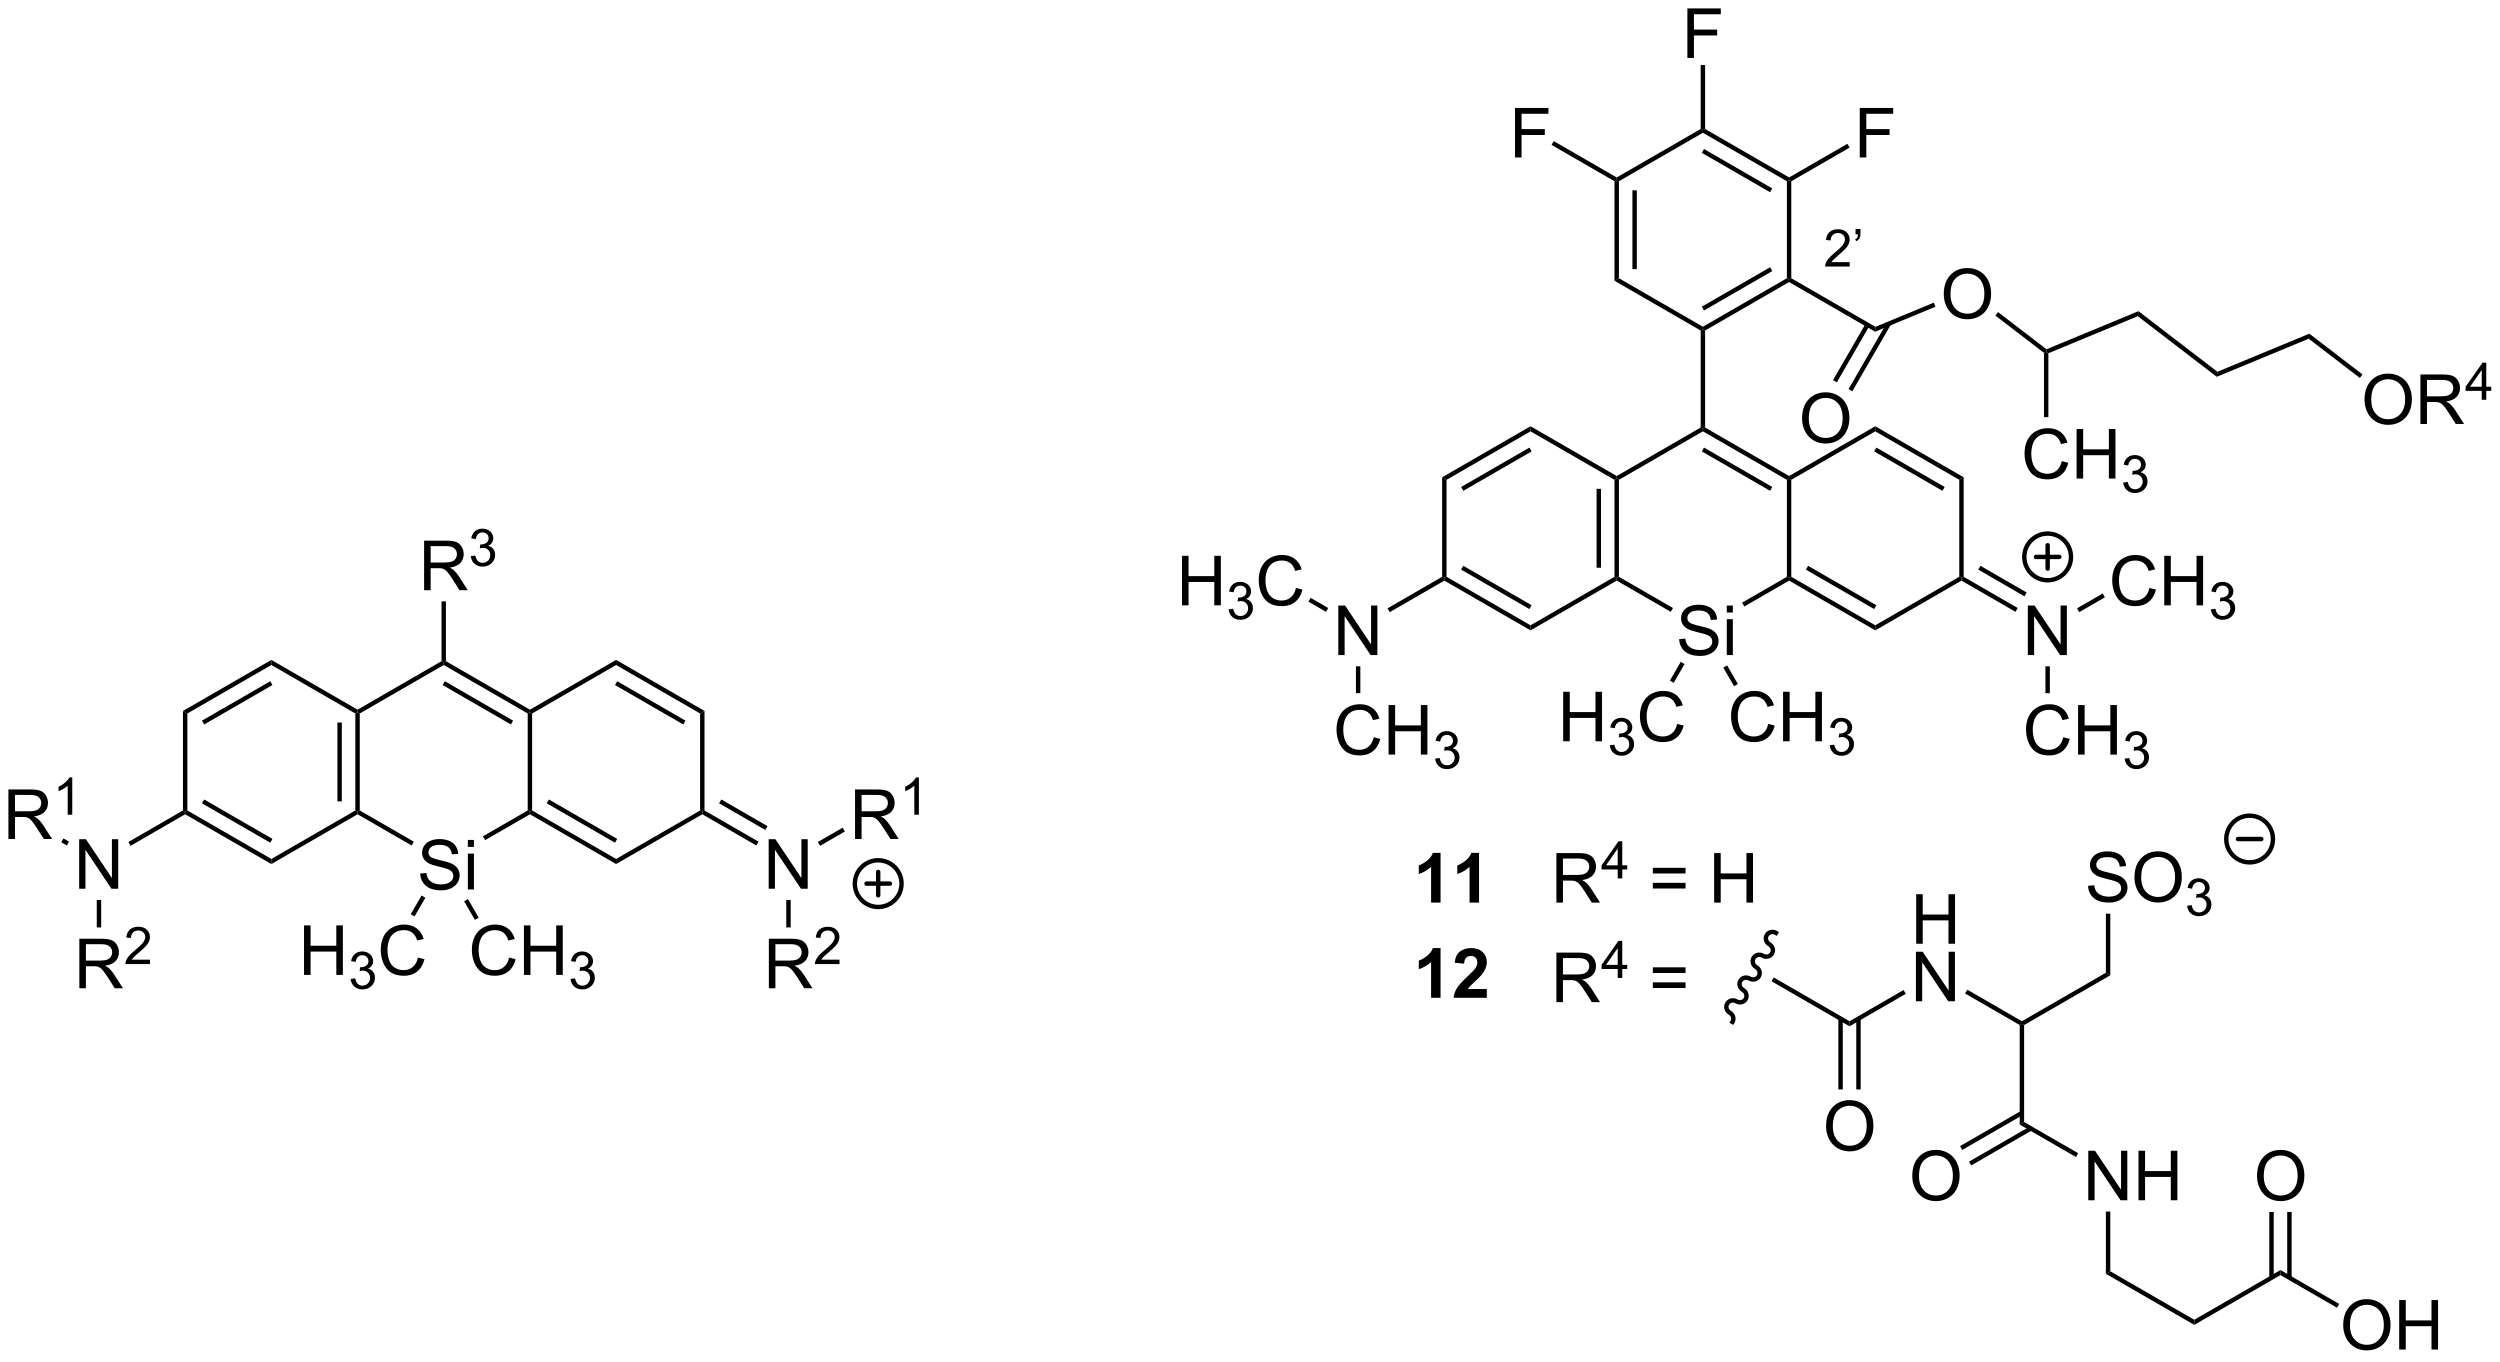 <?xml version="1.0" encoding="UTF-8"?>
<!DOCTYPE svg PUBLIC '-//W3C//DTD SVG 1.0//EN'
          'http://www.w3.org/TR/2001/REC-SVG-20010904/DTD/svg10.dtd'>
<svg stroke-dasharray="none" shape-rendering="auto" xmlns="http://www.w3.org/2000/svg" font-family="'Dialog'" text-rendering="auto" width="793" fill-opacity="1" color-interpolation="auto" color-rendering="auto" preserveAspectRatio="xMidYMid meet" font-size="12px" viewBox="0 0 793 432" fill="black" xmlns:xlink="http://www.w3.org/1999/xlink" stroke="black" image-rendering="auto" stroke-miterlimit="10" stroke-linecap="square" stroke-linejoin="miter" font-style="normal" stroke-width="1" height="432" stroke-dashoffset="0" font-weight="normal" stroke-opacity="1"
><!--Generated by the Batik Graphics2D SVG Generator--><defs id="genericDefs"
  /><g
  ><defs id="defs1"
    ><clipPath clipPathUnits="userSpaceOnUse" id="clipPath1"
      ><path d="M3.095 1.583 L300.426 1.583 L300.426 163.209 L3.095 163.209 L3.095 1.583 Z"
      /></clipPath
      ><clipPath clipPathUnits="userSpaceOnUse" id="clipPath2"
      ><path d="M3.282 94.684 L3.282 251.816 L292.346 251.816 L292.346 94.684 Z"
      /></clipPath
    ></defs
    ><g transform="scale(2.667,2.667) translate(-3.095,-1.583) matrix(1.029,0,0,1.029,-0.281,-95.809)"
    ><path d="M51.848 195.614 L52.564 195.552 Q52.614 195.981 52.799 196.257 Q52.986 196.533 53.377 196.703 Q53.767 196.872 54.254 196.872 Q54.689 196.872 55.02 196.744 Q55.353 196.614 55.515 196.39 Q55.676 196.166 55.676 195.9 Q55.676 195.63 55.52 195.429 Q55.364 195.229 55.004 195.091 Q54.775 195.002 53.986 194.812 Q53.197 194.622 52.879 194.455 Q52.471 194.239 52.267 193.921 Q52.067 193.604 52.067 193.208 Q52.067 192.775 52.312 192.398 Q52.559 192.02 53.031 191.825 Q53.504 191.63 54.083 191.63 Q54.721 191.63 55.205 191.835 Q55.692 192.041 55.952 192.44 Q56.215 192.838 56.236 193.341 L55.51 193.395 Q55.45 192.854 55.111 192.578 Q54.775 192.299 54.114 192.299 Q53.426 192.299 53.111 192.552 Q52.799 192.802 52.799 193.158 Q52.799 193.466 53.02 193.666 Q53.239 193.864 54.163 194.075 Q55.088 194.283 55.431 194.44 Q55.931 194.669 56.169 195.023 Q56.408 195.377 56.408 195.838 Q56.408 196.294 56.145 196.7 Q55.885 197.104 55.392 197.33 Q54.903 197.554 54.291 197.554 Q53.512 197.554 52.986 197.328 Q52.463 197.098 52.163 196.645 Q51.864 196.19 51.848 195.614 ZM57.356 192.536 L57.356 191.729 L58.059 191.729 L58.059 192.536 L57.356 192.536 ZM57.356 197.455 L57.356 193.307 L58.059 193.307 L58.059 197.455 L57.356 197.455 Z" stroke="none" clip-path="url(#clipPath2)"
    /></g
    ><g transform="matrix(2.743,0,0,2.743,-9.001,-259.712)"
    ><path d="M44.372 177.19 L44.627 177.042 L44.883 177.19 L44.883 188.404 L44.627 188.551 L44.372 188.404 ZM42.301 178.238 L42.301 187.355 L42.811 187.355 L42.811 178.238 Z" stroke="none" clip-path="url(#clipPath2)"
    /></g
    ><g transform="matrix(2.743,0,0,2.743,-9.001,-259.712)"
    ><path d="M44.627 188.845 L44.627 188.551 L44.883 188.404 L51.133 192.012 L50.878 192.454 Z" stroke="none" clip-path="url(#clipPath2)"
    /></g
    ><g transform="matrix(2.743,0,0,2.743,-9.001,-259.712)"
    ><path d="M59.383 191.835 L59.127 191.393 L64.306 188.404 L64.561 188.551 L64.561 188.845 Z" stroke="none" clip-path="url(#clipPath2)"
    /></g
    ><g transform="matrix(2.743,0,0,2.743,-9.001,-259.712)"
    ><path d="M64.816 188.404 L64.561 188.551 L64.306 188.404 L64.306 177.19 L64.561 177.042 L64.816 177.19 Z" stroke="none" clip-path="url(#clipPath2)"
    /></g
    ><g transform="matrix(2.743,0,0,2.743,-9.001,-259.712)"
    ><path d="M64.561 176.748 L64.561 177.042 L64.306 177.19 L54.594 171.582 L54.594 171.288 L54.849 171.141 ZM62.617 178.017 L54.722 173.459 L54.467 173.901 L62.362 178.459 Z" stroke="none" clip-path="url(#clipPath2)"
    /></g
    ><g transform="matrix(2.743,0,0,2.743,-9.001,-259.712)"
    ><path d="M54.339 171.141 L54.594 171.288 L54.594 171.582 L44.883 177.19 L44.627 177.042 L44.627 176.748 Z" stroke="none" clip-path="url(#clipPath2)"
    /></g
    ><g transform="matrix(2.743,0,0,2.743,-9.001,-259.712)"
    ><path d="M44.627 176.748 L44.627 177.042 L44.372 177.19 L34.661 171.582 L34.661 170.993 Z" stroke="none" clip-path="url(#clipPath2)"
    /></g
    ><g transform="matrix(2.743,0,0,2.743,-9.001,-259.712)"
    ><path d="M34.661 170.993 L34.661 171.582 L24.949 177.19 L24.439 176.895 ZM34.533 173.459 L26.638 178.017 L26.893 178.459 L34.788 173.901 Z" stroke="none" clip-path="url(#clipPath2)"
    /></g
    ><g transform="matrix(2.743,0,0,2.743,-9.001,-259.712)"
    ><path d="M24.439 176.895 L24.949 177.19 L24.949 188.404 L24.694 188.551 L24.439 188.404 Z" stroke="none" clip-path="url(#clipPath2)"
    /></g
    ><g transform="matrix(2.743,0,0,2.743,-9.001,-259.712)"
    ><path d="M24.694 188.845 L24.694 188.551 L24.949 188.404 L34.661 194.011 L34.661 194.6 ZM26.638 187.576 L34.533 192.134 L34.788 191.692 L26.893 187.134 Z" stroke="none" clip-path="url(#clipPath2)"
    /></g
    ><g transform="matrix(2.743,0,0,2.743,-9.001,-259.712)"
    ><path d="M34.661 194.6 L34.661 194.011 L44.372 188.404 L44.627 188.551 L44.627 188.845 Z" stroke="none" clip-path="url(#clipPath2)"
    /></g
    ><g transform="matrix(2.743,0,0,2.743,-9.001,-259.712)"
    ><path d="M64.561 188.845 L64.561 188.551 L64.816 188.404 L74.528 194.011 L74.528 194.6 ZM66.505 187.576 L74.4 192.134 L74.655 191.692 L66.76 187.134 Z" stroke="none" clip-path="url(#clipPath2)"
    /></g
    ><g transform="matrix(2.743,0,0,2.743,-9.001,-259.712)"
    ><path d="M74.528 194.6 L74.528 194.011 L84.24 188.404 L84.495 188.551 L84.495 188.845 Z" stroke="none" clip-path="url(#clipPath2)"
    /></g
    ><g transform="matrix(2.743,0,0,2.743,-9.001,-259.712)"
    ><path d="M84.75 188.404 L84.495 188.551 L84.24 188.404 L84.24 177.19 L84.75 176.895 Z" stroke="none" clip-path="url(#clipPath2)"
    /></g
    ><g transform="matrix(2.743,0,0,2.743,-9.001,-259.712)"
    ><path d="M84.75 176.895 L84.24 177.19 L74.528 171.582 L74.528 170.993 ZM82.551 178.017 L74.655 173.459 L74.4 173.901 L82.296 178.459 Z" stroke="none" clip-path="url(#clipPath2)"
    /></g
    ><g transform="matrix(2.743,0,0,2.743,-9.001,-259.712)"
    ><path d="M74.528 170.993 L74.528 171.582 L64.816 177.19 L64.561 177.042 L64.561 176.748 Z" stroke="none" clip-path="url(#clipPath2)"
    /></g
    ><g transform="matrix(2.743,0,0,2.743,-9.001,-259.712)"
    ><path d="M62.152 205.414 L62.91 205.604 Q62.673 206.539 62.053 207.031 Q61.433 207.521 60.54 207.521 Q59.613 207.521 59.032 207.143 Q58.454 206.766 58.149 206.052 Q57.847 205.336 57.847 204.516 Q57.847 203.62 58.188 202.956 Q58.532 202.289 59.162 201.943 Q59.792 201.596 60.55 201.596 Q61.41 201.596 61.995 202.034 Q62.581 202.471 62.813 203.266 L62.066 203.44 Q61.868 202.815 61.488 202.531 Q61.11 202.245 60.535 202.245 Q59.876 202.245 59.43 202.563 Q58.988 202.878 58.808 203.412 Q58.628 203.945 58.628 204.511 Q58.628 205.242 58.842 205.787 Q59.055 206.331 59.503 206.602 Q59.954 206.87 60.477 206.87 Q61.113 206.87 61.553 206.503 Q61.995 206.136 62.152 205.414 ZM63.867 207.422 L63.867 201.695 L64.624 201.695 L64.624 204.047 L67.601 204.047 L67.601 201.695 L68.359 201.695 L68.359 207.422 L67.601 207.422 L67.601 204.721 L64.624 204.721 L64.624 207.422 L63.867 207.422 Z" stroke="none" clip-path="url(#clipPath2)"
    /></g
    ><g transform="matrix(2.743,0,0,2.743,-9.001,-259.712)"
    ><path d="M69.255 207.887 L69.783 207.817 Q69.874 208.266 70.091 208.463 Q70.31 208.661 70.624 208.661 Q70.996 208.661 71.251 208.403 Q71.509 208.145 71.509 207.764 Q71.509 207.401 71.271 207.167 Q71.035 206.93 70.667 206.93 Q70.519 206.93 70.296 206.989 L70.355 206.526 Q70.408 206.532 70.439 206.532 Q70.777 206.532 71.046 206.356 Q71.316 206.18 71.316 205.813 Q71.316 205.524 71.118 205.334 Q70.923 205.143 70.613 205.143 Q70.304 205.143 70.099 205.337 Q69.894 205.53 69.835 205.917 L69.308 205.823 Q69.406 205.292 69.747 205 Q70.091 204.709 70.601 204.709 Q70.953 204.709 71.247 204.86 Q71.544 205.01 71.701 205.272 Q71.857 205.532 71.857 205.825 Q71.857 206.104 71.706 206.333 Q71.558 206.561 71.265 206.696 Q71.646 206.784 71.857 207.061 Q72.068 207.337 72.068 207.752 Q72.068 208.315 71.658 208.708 Q71.247 209.098 70.621 209.098 Q70.056 209.098 69.681 208.762 Q69.308 208.424 69.255 207.887 Z" stroke="none" clip-path="url(#clipPath2)"
    /></g
    ><g transform="matrix(2.743,0,0,2.743,-9.001,-259.712)"
    ><path d="M56.955 198.905 L57.397 198.65 L58.638 200.798 L58.196 201.053 Z" stroke="none" clip-path="url(#clipPath2)"
    /></g
    ><g transform="matrix(2.743,0,0,2.743,-9.001,-259.712)"
    ><path d="M38.438 207.422 L38.438 201.695 L39.196 201.695 L39.196 204.047 L42.173 204.047 L42.173 201.695 L42.93 201.695 L42.93 207.422 L42.173 207.422 L42.173 204.721 L39.196 204.721 L39.196 207.422 L38.438 207.422 Z" stroke="none" clip-path="url(#clipPath2)"
    /></g
    ><g transform="matrix(2.743,0,0,2.743,-9.001,-259.712)"
    ><path d="M43.827 207.887 L44.354 207.817 Q44.446 208.266 44.663 208.463 Q44.882 208.661 45.196 208.661 Q45.567 208.661 45.823 208.403 Q46.081 208.145 46.081 207.764 Q46.081 207.401 45.843 207.167 Q45.606 206.93 45.239 206.93 Q45.09 206.93 44.868 206.989 L44.926 206.526 Q44.979 206.532 45.01 206.532 Q45.348 206.532 45.618 206.356 Q45.887 206.18 45.887 205.813 Q45.887 205.524 45.69 205.334 Q45.495 205.143 45.184 205.143 Q44.876 205.143 44.671 205.337 Q44.465 205.53 44.407 205.917 L43.88 205.823 Q43.977 205.292 44.319 205 Q44.663 204.709 45.173 204.709 Q45.524 204.709 45.819 204.86 Q46.116 205.01 46.272 205.272 Q46.428 205.532 46.428 205.825 Q46.428 206.104 46.278 206.333 Q46.13 206.561 45.837 206.696 Q46.218 206.784 46.428 207.061 Q46.639 207.337 46.639 207.752 Q46.639 208.315 46.229 208.708 Q45.819 209.098 45.192 209.098 Q44.628 209.098 44.253 208.762 Q43.88 208.424 43.827 207.887 Z" stroke="none" clip-path="url(#clipPath2)"
    /></g
    ><g transform="matrix(2.743,0,0,2.743,-9.001,-259.712)"
    ><path d="M51.615 205.414 L52.373 205.604 Q52.136 206.539 51.516 207.031 Q50.896 207.521 50.003 207.521 Q49.076 207.521 48.495 207.143 Q47.917 206.766 47.612 206.052 Q47.31 205.336 47.31 204.516 Q47.31 203.62 47.651 202.956 Q47.995 202.289 48.625 201.943 Q49.256 201.596 50.013 201.596 Q50.873 201.596 51.459 202.034 Q52.045 202.471 52.276 203.266 L51.529 203.44 Q51.331 202.815 50.951 202.531 Q50.573 202.245 49.998 202.245 Q49.339 202.245 48.894 202.563 Q48.451 202.878 48.271 203.412 Q48.092 203.945 48.092 204.511 Q48.092 205.242 48.305 205.787 Q48.519 206.331 48.967 206.602 Q49.417 206.87 49.94 206.87 Q50.576 206.87 51.016 206.503 Q51.459 206.136 51.615 205.414 Z" stroke="none" clip-path="url(#clipPath2)"
    /></g
    ><g transform="matrix(2.743,0,0,2.743,-9.001,-259.712)"
    ><path d="M52.029 198.239 L52.471 198.494 L51.22 200.659 L50.779 200.404 Z" stroke="none" clip-path="url(#clipPath2)"
    /></g
    ><g transform="matrix(2.743,0,0,2.743,-9.001,-259.712)"
    ><path d="M92.171 197.455 L92.171 191.729 L92.949 191.729 L95.957 196.223 L95.957 191.729 L96.684 191.729 L96.684 197.455 L95.905 197.455 L92.897 192.955 L92.897 197.455 L92.171 197.455 Z" stroke="none" clip-path="url(#clipPath2)"
    /></g
    ><g transform="matrix(2.743,0,0,2.743,-9.001,-259.712)"
    ><path d="M84.495 188.845 L84.495 188.551 L84.75 188.404 L90.998 192.011 L90.743 192.453 ZM86.439 187.576 L91.779 190.659 L92.034 190.217 L86.694 187.134 Z" stroke="none" clip-path="url(#clipPath2)"
    /></g
    ><g transform="matrix(2.743,0,0,2.743,-9.001,-259.712)"
    ><path d="M12.437 197.455 L12.437 191.729 L13.215 191.729 L16.223 196.223 L16.223 191.729 L16.95 191.729 L16.95 197.455 L16.171 197.455 L13.163 192.955 L13.163 197.455 L12.437 197.455 Z" stroke="none" clip-path="url(#clipPath2)"
    /></g
    ><g transform="matrix(2.743,0,0,2.743,-9.001,-259.712)"
    ><path d="M24.439 188.404 L24.694 188.551 L24.694 188.845 L18.38 192.491 L18.125 192.049 Z" stroke="none" clip-path="url(#clipPath2)"
    /></g
    ><g transform="matrix(2.743,0,0,2.743,-9.001,-259.712)"
    ><path d="M102.159 191.701 L102.159 185.974 L104.698 185.974 Q105.463 185.974 105.862 186.128 Q106.26 186.281 106.497 186.672 Q106.737 187.063 106.737 187.537 Q106.737 188.146 106.341 188.565 Q105.948 188.982 105.122 189.094 Q105.424 189.24 105.58 189.381 Q105.911 189.685 106.208 190.141 L107.205 191.701 L106.252 191.701 L105.494 190.508 Q105.161 189.993 104.945 189.719 Q104.731 189.446 104.562 189.336 Q104.393 189.227 104.216 189.185 Q104.088 189.156 103.794 189.156 L102.916 189.156 L102.916 191.701 L102.159 191.701 ZM102.916 188.5 L104.544 188.5 Q105.065 188.5 105.356 188.393 Q105.651 188.287 105.802 188.05 Q105.955 187.813 105.955 187.537 Q105.955 187.131 105.659 186.87 Q105.364 186.607 104.729 186.607 L102.916 186.607 L102.916 188.5 Z" stroke="none" clip-path="url(#clipPath2)"
    /></g
    ><g transform="matrix(2.743,0,0,2.743,-9.001,-259.712)"
    ><path d="M109.542 188.901 L109.015 188.901 L109.015 185.54 Q108.823 185.721 108.515 185.903 Q108.206 186.084 107.96 186.176 L107.96 185.666 Q108.401 185.457 108.731 185.162 Q109.063 184.866 109.202 184.588 L109.542 184.588 L109.542 188.901 Z" stroke="none" clip-path="url(#clipPath2)"
    /></g
    ><g transform="matrix(2.743,0,0,2.743,-9.001,-259.712)"
    ><path d="M98.114 192.491 L97.859 192.049 L100.726 190.394 L100.981 190.836 Z" stroke="none" clip-path="url(#clipPath2)"
    /></g
    ><g transform="matrix(2.743,0,0,2.743,-9.001,-259.712)"
    ><path d="M92.192 208.964 L92.192 203.237 L94.731 203.237 Q95.496 203.237 95.895 203.391 Q96.293 203.544 96.53 203.935 Q96.77 204.326 96.77 204.8 Q96.77 205.409 96.374 205.828 Q95.981 206.245 95.155 206.357 Q95.457 206.503 95.614 206.643 Q95.944 206.948 96.241 207.404 L97.239 208.964 L96.285 208.964 L95.528 207.771 Q95.194 207.256 94.978 206.982 Q94.764 206.709 94.595 206.599 Q94.426 206.49 94.249 206.448 Q94.121 206.419 93.827 206.419 L92.949 206.419 L92.949 208.964 L92.192 208.964 ZM92.949 205.763 L94.577 205.763 Q95.098 205.763 95.389 205.656 Q95.684 205.55 95.835 205.313 Q95.989 205.076 95.989 204.8 Q95.989 204.393 95.692 204.133 Q95.397 203.87 94.762 203.87 L92.949 203.87 L92.949 205.763 Z" stroke="none" clip-path="url(#clipPath2)"
    /></g
    ><g transform="matrix(2.743,0,0,2.743,-9.001,-259.712)"
    ><path d="M100.36 205.656 L100.36 206.164 L97.52 206.164 Q97.515 205.972 97.583 205.797 Q97.69 205.508 97.929 205.226 Q98.169 204.945 98.62 204.576 Q99.319 204.002 99.565 203.666 Q99.811 203.33 99.811 203.031 Q99.811 202.719 99.587 202.504 Q99.364 202.287 99.003 202.287 Q98.622 202.287 98.394 202.515 Q98.165 202.744 98.163 203.148 L97.62 203.094 Q97.677 202.486 98.04 202.17 Q98.403 201.851 99.015 201.851 Q99.634 201.851 99.993 202.195 Q100.354 202.537 100.354 203.043 Q100.354 203.3 100.249 203.55 Q100.144 203.799 99.897 204.074 Q99.653 204.349 99.085 204.83 Q98.61 205.228 98.475 205.371 Q98.341 205.513 98.253 205.656 L100.36 205.656 Z" stroke="none" clip-path="url(#clipPath2)"
    /></g
    ><g transform="matrix(2.743,0,0,2.743,-9.001,-259.712)"
    ><path d="M94.206 198.755 L94.717 198.755 L94.717 201.929 L94.206 201.929 Z" stroke="none" clip-path="url(#clipPath2)"
    /></g
    ><g transform="matrix(2.743,0,0,2.743,-9.001,-259.712)"
    ><path d="M52.325 162.929 L52.325 157.203 L54.864 157.203 Q55.629 157.203 56.028 157.356 Q56.426 157.51 56.663 157.901 Q56.903 158.291 56.903 158.765 Q56.903 159.375 56.507 159.794 Q56.114 160.21 55.288 160.322 Q55.59 160.468 55.746 160.609 Q56.077 160.914 56.374 161.369 L57.371 162.929 L56.418 162.929 L55.66 161.737 Q55.327 161.221 55.111 160.947 Q54.897 160.674 54.728 160.565 Q54.559 160.455 54.382 160.414 Q54.254 160.385 53.96 160.385 L53.082 160.385 L53.082 162.929 L52.325 162.929 ZM53.082 159.729 L54.71 159.729 Q55.231 159.729 55.522 159.622 Q55.817 159.515 55.968 159.278 Q56.121 159.041 56.121 158.765 Q56.121 158.359 55.825 158.099 Q55.53 157.835 54.895 157.835 L53.082 157.835 L53.082 159.729 Z" stroke="none" clip-path="url(#clipPath2)"
    /></g
    ><g transform="matrix(2.743,0,0,2.743,-9.001,-259.712)"
    ><path d="M57.724 158.994 L58.251 158.924 Q58.343 159.373 58.559 159.571 Q58.778 159.768 59.093 159.768 Q59.464 159.768 59.72 159.51 Q59.977 159.252 59.977 158.871 Q59.977 158.508 59.739 158.274 Q59.503 158.037 59.136 158.037 Q58.987 158.037 58.765 158.096 L58.823 157.633 Q58.876 157.639 58.907 157.639 Q59.245 157.639 59.515 157.463 Q59.784 157.287 59.784 156.92 Q59.784 156.631 59.587 156.442 Q59.392 156.25 59.081 156.25 Q58.772 156.25 58.567 156.444 Q58.362 156.637 58.304 157.024 L57.776 156.93 Q57.874 156.399 58.216 156.108 Q58.559 155.817 59.069 155.817 Q59.421 155.817 59.716 155.967 Q60.013 156.118 60.169 156.379 Q60.325 156.639 60.325 156.932 Q60.325 157.211 60.175 157.44 Q60.026 157.668 59.733 157.803 Q60.114 157.891 60.325 158.168 Q60.536 158.444 60.536 158.86 Q60.536 159.422 60.126 159.815 Q59.716 160.205 59.089 160.205 Q58.524 160.205 58.149 159.869 Q57.776 159.531 57.724 158.994 Z" stroke="none" clip-path="url(#clipPath2)"
    /></g
    ><g transform="matrix(2.743,0,0,2.743,-9.001,-259.712)"
    ><path d="M54.849 171.141 L54.594 171.288 L54.339 171.141 L54.339 164.229 L54.849 164.229 Z" stroke="none" clip-path="url(#clipPath2)"
    /></g
    ><g transform="matrix(2.743,0,0,2.743,-9.001,-259.712)"
    ><path d="M4.254 191.701 L4.254 185.974 L6.793 185.974 Q7.559 185.974 7.957 186.128 Q8.355 186.281 8.592 186.672 Q8.832 187.063 8.832 187.537 Q8.832 188.146 8.436 188.565 Q8.043 188.982 7.217 189.094 Q7.519 189.24 7.676 189.381 Q8.006 189.685 8.303 190.141 L9.301 191.701 L8.348 191.701 L7.59 190.508 Q7.256 189.993 7.04 189.719 Q6.827 189.446 6.657 189.336 Q6.488 189.227 6.311 189.185 Q6.184 189.156 5.889 189.156 L5.012 189.156 L5.012 191.701 L4.254 191.701 ZM5.012 188.5 L6.639 188.5 Q7.16 188.5 7.452 188.393 Q7.746 188.287 7.897 188.05 Q8.051 187.813 8.051 187.537 Q8.051 187.131 7.754 186.87 Q7.46 186.607 6.824 186.607 L5.012 186.607 L5.012 188.5 Z" stroke="none" clip-path="url(#clipPath2)"
    /></g
    ><g transform="matrix(2.743,0,0,2.743,-9.001,-259.712)"
    ><path d="M11.637 188.901 L11.11 188.901 L11.11 185.54 Q10.918 185.721 10.61 185.903 Q10.301 186.084 10.055 186.176 L10.055 185.666 Q10.497 185.457 10.827 185.162 Q11.159 184.866 11.297 184.588 L11.637 184.588 L11.637 188.901 Z" stroke="none" clip-path="url(#clipPath2)"
    /></g
    ><g transform="matrix(2.743,0,0,2.743,-9.001,-259.712)"
    ><path d="M11.264 192.011 L11.009 192.453 L10.363 192.08 L10.618 191.638 Z" stroke="none" clip-path="url(#clipPath2)"
    /></g
    ><g transform="matrix(2.743,0,0,2.743,-9.001,-259.712)"
    ><path d="M12.457 208.964 L12.457 203.237 L14.996 203.237 Q15.762 203.237 16.16 203.391 Q16.559 203.544 16.796 203.935 Q17.035 204.326 17.035 204.8 Q17.035 205.409 16.64 205.828 Q16.246 206.245 15.421 206.357 Q15.723 206.503 15.879 206.643 Q16.21 206.948 16.507 207.404 L17.504 208.964 L16.551 208.964 L15.793 207.771 Q15.46 207.256 15.244 206.982 Q15.03 206.709 14.861 206.599 Q14.692 206.49 14.515 206.448 Q14.387 206.419 14.093 206.419 L13.215 206.419 L13.215 208.964 L12.457 208.964 ZM13.215 205.763 L14.843 205.763 Q15.364 205.763 15.655 205.656 Q15.95 205.55 16.101 205.313 Q16.254 205.076 16.254 204.8 Q16.254 204.393 15.957 204.133 Q15.663 203.87 15.028 203.87 L13.215 203.87 L13.215 205.763 Z" stroke="none" clip-path="url(#clipPath2)"
    /></g
    ><g transform="matrix(2.743,0,0,2.743,-9.001,-259.712)"
    ><path d="M20.626 205.656 L20.626 206.164 L17.786 206.164 Q17.78 205.972 17.849 205.797 Q17.956 205.508 18.194 205.226 Q18.434 204.945 18.886 204.576 Q19.585 204.002 19.831 203.666 Q20.077 203.33 20.077 203.031 Q20.077 202.719 19.852 202.504 Q19.63 202.287 19.268 202.287 Q18.888 202.287 18.659 202.515 Q18.431 202.744 18.429 203.148 L17.886 203.094 Q17.942 202.486 18.306 202.17 Q18.669 201.851 19.28 201.851 Q19.899 201.851 20.259 202.195 Q20.62 202.537 20.62 203.043 Q20.62 203.3 20.515 203.55 Q20.409 203.799 20.163 204.074 Q19.919 204.349 19.351 204.83 Q18.876 205.228 18.741 205.371 Q18.606 205.513 18.518 205.656 L20.626 205.656 Z" stroke="none" clip-path="url(#clipPath2)"
    /></g
    ><g transform="matrix(2.743,0,0,2.743,-9.001,-259.712)"
    ><path d="M14.472 198.755 L14.982 198.755 L14.982 201.929 L14.472 201.929 Z" stroke="none" clip-path="url(#clipPath2)"
    /></g
    ><g stroke-width="0.51" transform="matrix(2.743,0,0,2.743,-9.001,-259.712)" stroke-linejoin="round" stroke-linecap="round"
    ><path fill="none" d="M104.836 199.564 C103.345 199.564 102.136 198.355 102.136 196.864 C102.136 195.373 103.345 194.164 104.836 194.164 C106.327 194.164 107.536 195.373 107.536 196.864 C107.536 198.355 106.327 199.564 104.836 199.564 M103.486 196.864 L106.186 196.864 M104.836 195.514 L104.836 198.214" clip-path="url(#clipPath2)"
    /></g
    ><g transform="matrix(2.743,0,0,2.743,-9.001,-259.712)"
    ><path d="M197.458 168.594 L198.174 168.531 Q198.223 168.961 198.408 169.237 Q198.596 169.513 198.986 169.682 Q199.377 169.851 199.864 169.851 Q200.299 169.851 200.63 169.724 Q200.963 169.594 201.125 169.37 Q201.286 169.146 201.286 168.88 Q201.286 168.609 201.13 168.409 Q200.973 168.208 200.614 168.07 Q200.385 167.982 199.596 167.792 Q198.807 167.601 198.489 167.435 Q198.08 167.219 197.877 166.901 Q197.677 166.583 197.677 166.187 Q197.677 165.755 197.921 165.377 Q198.169 165 198.64 164.805 Q199.114 164.609 199.692 164.609 Q200.33 164.609 200.815 164.815 Q201.302 165.021 201.562 165.419 Q201.825 165.818 201.846 166.32 L201.119 166.375 Q201.059 165.833 200.721 165.557 Q200.385 165.279 199.723 165.279 Q199.036 165.279 198.721 165.531 Q198.408 165.781 198.408 166.138 Q198.408 166.445 198.63 166.646 Q198.848 166.844 199.773 167.055 Q200.697 167.263 201.041 167.419 Q201.541 167.648 201.778 168.002 Q202.018 168.357 202.018 168.818 Q202.018 169.273 201.755 169.68 Q201.494 170.083 201.002 170.31 Q200.512 170.534 199.9 170.534 Q199.122 170.534 198.596 170.307 Q198.072 170.078 197.773 169.625 Q197.473 169.169 197.458 168.594 ZM202.966 165.516 L202.966 164.708 L203.669 164.708 L203.669 165.516 L202.966 165.516 ZM202.966 170.435 L202.966 166.286 L203.669 166.286 L203.669 170.435 L202.966 170.435 Z" stroke="none" clip-path="url(#clipPath2)"
    /></g
    ><g transform="matrix(2.743,0,0,2.743,-9.001,-259.712)"
    ><path d="M189.982 150.169 L190.237 150.022 L190.492 150.169 L190.492 161.383 L190.237 161.53 L189.982 161.383 ZM187.91 151.218 L187.91 160.334 L188.421 160.334 L188.421 151.218 Z" stroke="none" clip-path="url(#clipPath2)"
    /></g
    ><g transform="matrix(2.743,0,0,2.743,-9.001,-259.712)"
    ><path d="M190.237 161.825 L190.237 161.53 L190.492 161.383 L196.743 164.992 L196.488 165.434 Z" stroke="none" clip-path="url(#clipPath2)"
    /></g
    ><g transform="matrix(2.743,0,0,2.743,-9.001,-259.712)"
    ><path d="M204.992 164.815 L204.737 164.373 L209.916 161.383 L210.171 161.53 L210.171 161.825 Z" stroke="none" clip-path="url(#clipPath2)"
    /></g
    ><g transform="matrix(2.743,0,0,2.743,-9.001,-259.712)"
    ><path d="M210.426 161.383 L210.171 161.53 L209.916 161.383 L209.916 150.169 L210.171 150.022 L210.426 150.169 Z" stroke="none" clip-path="url(#clipPath2)"
    /></g
    ><g transform="matrix(2.743,0,0,2.743,-9.001,-259.712)"
    ><path d="M210.171 149.727 L210.171 150.022 L209.916 150.169 L200.204 144.562 L200.204 144.268 L200.459 144.12 ZM208.227 150.997 L200.332 146.439 L200.076 146.881 L207.972 151.439 Z" stroke="none" clip-path="url(#clipPath2)"
    /></g
    ><g transform="matrix(2.743,0,0,2.743,-9.001,-259.712)"
    ><path d="M199.949 144.12 L200.204 144.268 L200.204 144.562 L190.492 150.169 L190.237 150.022 L190.237 149.727 Z" stroke="none" clip-path="url(#clipPath2)"
    /></g
    ><g transform="matrix(2.743,0,0,2.743,-9.001,-259.712)"
    ><path d="M190.237 149.727 L190.237 150.022 L189.982 150.169 L180.27 144.562 L180.27 143.973 Z" stroke="none" clip-path="url(#clipPath2)"
    /></g
    ><g transform="matrix(2.743,0,0,2.743,-9.001,-259.712)"
    ><path d="M180.27 143.973 L180.27 144.562 L170.559 150.169 L170.048 149.875 ZM180.143 146.439 L172.248 150.997 L172.503 151.439 L180.398 146.881 Z" stroke="none" clip-path="url(#clipPath2)"
    /></g
    ><g transform="matrix(2.743,0,0,2.743,-9.001,-259.712)"
    ><path d="M170.048 149.875 L170.559 150.169 L170.559 161.383 L170.304 161.53 L170.048 161.383 Z" stroke="none" clip-path="url(#clipPath2)"
    /></g
    ><g transform="matrix(2.743,0,0,2.743,-9.001,-259.712)"
    ><path d="M170.304 161.825 L170.304 161.53 L170.559 161.383 L180.27 166.99 L180.27 167.579 ZM172.248 160.555 L180.143 165.114 L180.398 164.672 L172.503 160.114 Z" stroke="none" clip-path="url(#clipPath2)"
    /></g
    ><g transform="matrix(2.743,0,0,2.743,-9.001,-259.712)"
    ><path d="M180.27 167.579 L180.27 166.99 L189.982 161.383 L190.237 161.53 L190.237 161.825 Z" stroke="none" clip-path="url(#clipPath2)"
    /></g
    ><g transform="matrix(2.743,0,0,2.743,-9.001,-259.712)"
    ><path d="M210.171 161.825 L210.171 161.53 L210.426 161.383 L220.137 166.99 L220.137 167.579 ZM212.115 160.555 L220.01 165.114 L220.265 164.672 L212.37 160.114 Z" stroke="none" clip-path="url(#clipPath2)"
    /></g
    ><g transform="matrix(2.743,0,0,2.743,-9.001,-259.712)"
    ><path d="M220.137 167.579 L220.137 166.99 L229.849 161.383 L230.104 161.53 L230.104 161.825 Z" stroke="none" clip-path="url(#clipPath2)"
    /></g
    ><g transform="matrix(2.743,0,0,2.743,-9.001,-259.712)"
    ><path d="M230.359 161.383 L230.104 161.53 L229.849 161.383 L229.849 150.169 L230.359 149.875 Z" stroke="none" clip-path="url(#clipPath2)"
    /></g
    ><g transform="matrix(2.743,0,0,2.743,-9.001,-259.712)"
    ><path d="M230.359 149.875 L229.849 150.169 L220.137 144.562 L220.137 143.973 ZM228.16 150.997 L220.265 146.439 L220.01 146.881 L227.905 151.439 Z" stroke="none" clip-path="url(#clipPath2)"
    /></g
    ><g transform="matrix(2.743,0,0,2.743,-9.001,-259.712)"
    ><path d="M220.137 143.973 L220.137 144.562 L210.426 150.169 L210.171 150.022 L210.171 149.727 Z" stroke="none" clip-path="url(#clipPath2)"
    /></g
    ><g transform="matrix(2.743,0,0,2.743,-9.001,-259.712)"
    ><path d="M207.761 178.394 L208.519 178.584 Q208.282 179.519 207.662 180.011 Q207.043 180.5 206.149 180.5 Q205.222 180.5 204.642 180.123 Q204.063 179.745 203.759 179.032 Q203.457 178.316 203.457 177.495 Q203.457 176.6 203.798 175.935 Q204.142 175.269 204.772 174.922 Q205.402 174.576 206.16 174.576 Q207.019 174.576 207.605 175.014 Q208.191 175.451 208.423 176.245 L207.675 176.42 Q207.477 175.795 207.097 175.511 Q206.72 175.225 206.144 175.225 Q205.485 175.225 205.04 175.542 Q204.597 175.857 204.418 176.391 Q204.238 176.925 204.238 177.49 Q204.238 178.222 204.451 178.766 Q204.665 179.31 205.113 179.581 Q205.563 179.85 206.087 179.85 Q206.722 179.85 207.162 179.482 Q207.605 179.115 207.761 178.394 ZM209.476 180.402 L209.476 174.675 L210.234 174.675 L210.234 177.027 L213.21 177.027 L213.21 174.675 L213.968 174.675 L213.968 180.402 L213.21 180.402 L213.21 177.701 L210.234 177.701 L210.234 180.402 L209.476 180.402 Z" stroke="none" clip-path="url(#clipPath2)"
    /></g
    ><g transform="matrix(2.743,0,0,2.743,-9.001,-259.712)"
    ><path d="M214.865 180.867 L215.392 180.797 Q215.484 181.246 215.701 181.443 Q215.919 181.64 216.234 181.64 Q216.605 181.64 216.861 181.382 Q217.119 181.125 217.119 180.744 Q217.119 180.381 216.881 180.146 Q216.644 179.91 216.277 179.91 Q216.129 179.91 215.906 179.968 L215.964 179.506 Q216.017 179.511 216.048 179.511 Q216.386 179.511 216.656 179.336 Q216.925 179.16 216.925 178.793 Q216.925 178.504 216.728 178.314 Q216.533 178.123 216.222 178.123 Q215.914 178.123 215.709 178.316 Q215.504 178.509 215.445 178.896 L214.918 178.802 Q215.015 178.271 215.357 177.98 Q215.701 177.689 216.211 177.689 Q216.562 177.689 216.857 177.839 Q217.154 177.99 217.31 178.252 Q217.466 178.511 217.466 178.804 Q217.466 179.084 217.316 179.312 Q217.168 179.541 216.875 179.675 Q217.256 179.763 217.466 180.041 Q217.677 180.316 217.677 180.732 Q217.677 181.295 217.267 181.687 Q216.857 182.078 216.23 182.078 Q215.666 182.078 215.291 181.742 Q214.918 181.404 214.865 180.867 Z" stroke="none" clip-path="url(#clipPath2)"
    /></g
    ><g transform="matrix(2.743,0,0,2.743,-9.001,-259.712)"
    ><path d="M202.565 171.885 L203.007 171.63 L204.247 173.778 L203.805 174.033 Z" stroke="none" clip-path="url(#clipPath2)"
    /></g
    ><g transform="matrix(2.743,0,0,2.743,-9.001,-259.712)"
    ><path d="M184.048 180.402 L184.048 174.675 L184.806 174.675 L184.806 177.027 L187.782 177.027 L187.782 174.675 L188.54 174.675 L188.54 180.402 L187.782 180.402 L187.782 177.701 L184.806 177.701 L184.806 180.402 L184.048 180.402 Z" stroke="none" clip-path="url(#clipPath2)"
    /></g
    ><g transform="matrix(2.743,0,0,2.743,-9.001,-259.712)"
    ><path d="M189.436 180.867 L189.964 180.797 Q190.056 181.246 190.272 181.443 Q190.491 181.64 190.806 181.64 Q191.177 181.64 191.433 181.382 Q191.69 181.125 191.69 180.744 Q191.69 180.381 191.452 180.146 Q191.216 179.91 190.849 179.91 Q190.7 179.91 190.477 179.968 L190.536 179.506 Q190.589 179.511 190.62 179.511 Q190.958 179.511 191.227 179.336 Q191.497 179.16 191.497 178.793 Q191.497 178.504 191.3 178.314 Q191.104 178.123 190.794 178.123 Q190.485 178.123 190.28 178.316 Q190.075 178.509 190.017 178.896 L189.489 178.802 Q189.587 178.271 189.929 177.98 Q190.272 177.689 190.782 177.689 Q191.134 177.689 191.429 177.839 Q191.726 177.99 191.882 178.252 Q192.038 178.511 192.038 178.804 Q192.038 179.084 191.888 179.312 Q191.739 179.541 191.446 179.675 Q191.827 179.763 192.038 180.041 Q192.249 180.316 192.249 180.732 Q192.249 181.295 191.839 181.687 Q191.429 182.078 190.802 182.078 Q190.237 182.078 189.862 181.742 Q189.489 181.404 189.436 180.867 Z" stroke="none" clip-path="url(#clipPath2)"
    /></g
    ><g transform="matrix(2.743,0,0,2.743,-9.001,-259.712)"
    ><path d="M197.225 178.394 L197.982 178.584 Q197.745 179.519 197.126 180.011 Q196.506 180.5 195.613 180.5 Q194.685 180.5 194.105 180.123 Q193.527 179.745 193.222 179.032 Q192.92 178.316 192.92 177.495 Q192.92 176.6 193.261 175.935 Q193.605 175.269 194.235 174.922 Q194.865 174.576 195.623 174.576 Q196.482 174.576 197.068 175.014 Q197.654 175.451 197.886 176.245 L197.139 176.42 Q196.941 175.795 196.56 175.511 Q196.183 175.225 195.607 175.225 Q194.948 175.225 194.503 175.542 Q194.06 175.857 193.881 176.391 Q193.701 176.925 193.701 177.49 Q193.701 178.222 193.915 178.766 Q194.128 179.31 194.576 179.581 Q195.027 179.85 195.55 179.85 Q196.185 179.85 196.626 179.482 Q197.068 179.115 197.225 178.394 Z" stroke="none" clip-path="url(#clipPath2)"
    /></g
    ><g transform="matrix(2.743,0,0,2.743,-9.001,-259.712)"
    ><path d="M197.638 171.219 L198.08 171.474 L196.83 173.639 L196.388 173.384 Z" stroke="none" clip-path="url(#clipPath2)"
    /></g
    ><g transform="matrix(2.743,0,0,2.743,-9.001,-259.712)"
    ><path d="M237.78 170.435 L237.78 164.708 L238.559 164.708 L241.567 169.203 L241.567 164.708 L242.293 164.708 L242.293 170.435 L241.515 170.435 L238.507 165.935 L238.507 170.435 L237.78 170.435 Z" stroke="none" clip-path="url(#clipPath2)"
    /></g
    ><g transform="matrix(2.743,0,0,2.743,-9.001,-259.712)"
    ><path d="M230.104 161.825 L230.104 161.53 L230.359 161.383 L236.608 164.991 L236.353 165.433 ZM232.048 160.555 L237.389 163.639 L237.644 163.197 L232.303 160.114 Z" stroke="none" clip-path="url(#clipPath2)"
    /></g
    ><g transform="matrix(2.743,0,0,2.743,-9.001,-259.712)"
    ><path d="M158.046 170.435 L158.046 164.708 L158.825 164.708 L161.833 169.203 L161.833 164.708 L162.559 164.708 L162.559 170.435 L161.78 170.435 L158.773 165.935 L158.773 170.435 L158.046 170.435 Z" stroke="none" clip-path="url(#clipPath2)"
    /></g
    ><g transform="matrix(2.743,0,0,2.743,-9.001,-259.712)"
    ><path d="M170.048 161.383 L170.304 161.53 L170.304 161.825 L163.989 165.471 L163.734 165.029 Z" stroke="none" clip-path="url(#clipPath2)"
    /></g
    ><g transform="matrix(2.743,0,0,2.743,-9.001,-259.712)"
    ><path d="M251.841 162.673 L252.599 162.863 Q252.362 163.798 251.742 164.29 Q251.122 164.779 250.229 164.779 Q249.302 164.779 248.721 164.402 Q248.143 164.024 247.838 163.311 Q247.536 162.595 247.536 161.774 Q247.536 160.878 247.877 160.214 Q248.221 159.548 248.851 159.201 Q249.482 158.855 250.239 158.855 Q251.099 158.855 251.685 159.292 Q252.271 159.73 252.502 160.524 L251.755 160.699 Q251.557 160.074 251.177 159.79 Q250.799 159.503 250.224 159.503 Q249.565 159.503 249.12 159.821 Q248.677 160.136 248.497 160.67 Q248.318 161.204 248.318 161.769 Q248.318 162.501 248.531 163.045 Q248.745 163.589 249.193 163.86 Q249.643 164.128 250.167 164.128 Q250.802 164.128 251.242 163.761 Q251.685 163.394 251.841 162.673 ZM253.556 164.68 L253.556 158.954 L254.314 158.954 L254.314 161.305 L257.29 161.305 L257.29 158.954 L258.048 158.954 L258.048 164.68 L257.29 164.68 L257.29 161.98 L254.314 161.98 L254.314 164.68 L253.556 164.68 Z" stroke="none" clip-path="url(#clipPath2)"
    /></g
    ><g transform="matrix(2.743,0,0,2.743,-9.001,-259.712)"
    ><path d="M258.945 165.146 L259.472 165.075 Q259.564 165.525 259.781 165.722 Q259.999 165.919 260.314 165.919 Q260.685 165.919 260.941 165.661 Q261.199 165.404 261.199 165.023 Q261.199 164.659 260.96 164.425 Q260.724 164.189 260.357 164.189 Q260.208 164.189 259.986 164.247 L260.044 163.784 Q260.097 163.79 260.128 163.79 Q260.466 163.79 260.736 163.614 Q261.005 163.439 261.005 163.071 Q261.005 162.782 260.808 162.593 Q260.613 162.402 260.302 162.402 Q259.993 162.402 259.788 162.595 Q259.583 162.788 259.525 163.175 L258.997 163.081 Q259.095 162.55 259.437 162.259 Q259.781 161.968 260.29 161.968 Q260.642 161.968 260.937 162.118 Q261.234 162.269 261.39 162.53 Q261.546 162.79 261.546 163.083 Q261.546 163.363 261.396 163.591 Q261.247 163.82 260.954 163.954 Q261.335 164.042 261.546 164.32 Q261.757 164.595 261.757 165.011 Q261.757 165.573 261.347 165.966 Q260.937 166.357 260.31 166.357 Q259.745 166.357 259.37 166.021 Q258.997 165.683 258.945 165.146 Z" stroke="none" clip-path="url(#clipPath2)"
    /></g
    ><g transform="matrix(2.743,0,0,2.743,-9.001,-259.712)"
    ><path d="M243.724 165.471 L243.469 165.029 L246.434 163.316 L246.689 163.758 Z" stroke="none" clip-path="url(#clipPath2)"
    /></g
    ><g transform="matrix(2.743,0,0,2.743,-9.001,-259.712)"
    ><path d="M241.874 179.936 L242.632 180.126 Q242.395 181.061 241.775 181.553 Q241.155 182.042 240.262 182.042 Q239.335 182.042 238.754 181.665 Q238.176 181.287 237.872 180.574 Q237.57 179.858 237.57 179.037 Q237.57 178.141 237.911 177.477 Q238.254 176.811 238.885 176.464 Q239.515 176.118 240.273 176.118 Q241.132 176.118 241.718 176.555 Q242.304 176.993 242.536 177.787 L241.788 177.962 Q241.59 177.337 241.21 177.053 Q240.833 176.766 240.257 176.766 Q239.598 176.766 239.153 177.084 Q238.71 177.399 238.53 177.933 Q238.351 178.467 238.351 179.032 Q238.351 179.764 238.564 180.308 Q238.778 180.852 239.226 181.123 Q239.676 181.391 240.2 181.391 Q240.835 181.391 241.275 181.024 Q241.718 180.657 241.874 179.936 ZM243.589 181.944 L243.589 176.217 L244.347 176.217 L244.347 178.569 L247.323 178.569 L247.323 176.217 L248.081 176.217 L248.081 181.944 L247.323 181.944 L247.323 179.243 L244.347 179.243 L244.347 181.944 L243.589 181.944 Z" stroke="none" clip-path="url(#clipPath2)"
    /></g
    ><g transform="matrix(2.743,0,0,2.743,-9.001,-259.712)"
    ><path d="M248.978 182.409 L249.505 182.338 Q249.597 182.788 249.814 182.985 Q250.032 183.182 250.347 183.182 Q250.718 183.182 250.974 182.924 Q251.232 182.667 251.232 182.286 Q251.232 181.922 250.993 181.688 Q250.757 181.452 250.39 181.452 Q250.241 181.452 250.019 181.51 L250.077 181.047 Q250.13 181.053 250.161 181.053 Q250.499 181.053 250.769 180.877 Q251.038 180.702 251.038 180.334 Q251.038 180.046 250.841 179.856 Q250.646 179.665 250.335 179.665 Q250.027 179.665 249.821 179.858 Q249.616 180.051 249.558 180.438 L249.03 180.344 Q249.128 179.813 249.47 179.522 Q249.814 179.231 250.323 179.231 Q250.675 179.231 250.97 179.381 Q251.267 179.532 251.423 179.793 Q251.579 180.053 251.579 180.346 Q251.579 180.625 251.429 180.854 Q251.28 181.083 250.988 181.217 Q251.368 181.305 251.579 181.583 Q251.79 181.858 251.79 182.274 Q251.79 182.837 251.38 183.229 Q250.97 183.62 250.343 183.62 Q249.779 183.62 249.404 183.284 Q249.03 182.946 248.978 182.409 Z" stroke="none" clip-path="url(#clipPath2)"
    /></g
    ><g transform="matrix(2.743,0,0,2.743,-9.001,-259.712)"
    ><path d="M239.816 171.735 L240.326 171.735 L240.326 174.841 L239.816 174.841 Z" stroke="none" clip-path="url(#clipPath2)"
    /></g
    ><g transform="matrix(2.743,0,0,2.743,-9.001,-259.712)"
    ><path d="M200.459 144.12 L200.204 144.268 L199.949 144.12 L199.949 132.906 L200.204 132.759 L200.459 132.906 Z" stroke="none" clip-path="url(#clipPath2)"
    /></g
    ><g transform="matrix(2.743,0,0,2.743,-9.001,-259.712)"
    ><path d="M139.968 164.68 L139.968 158.954 L140.726 158.954 L140.726 161.305 L143.702 161.305 L143.702 158.954 L144.46 158.954 L144.46 164.68 L143.702 164.68 L143.702 161.98 L140.726 161.98 L140.726 164.68 L139.968 164.68 Z" stroke="none" clip-path="url(#clipPath2)"
    /></g
    ><g transform="matrix(2.743,0,0,2.743,-9.001,-259.712)"
    ><path d="M145.357 165.146 L145.884 165.075 Q145.976 165.525 146.193 165.722 Q146.411 165.919 146.726 165.919 Q147.097 165.919 147.353 165.661 Q147.611 165.404 147.611 165.023 Q147.611 164.659 147.373 164.425 Q147.136 164.189 146.769 164.189 Q146.62 164.189 146.398 164.247 L146.457 163.784 Q146.509 163.79 146.541 163.79 Q146.878 163.79 147.148 163.614 Q147.417 163.439 147.417 163.071 Q147.417 162.782 147.22 162.593 Q147.025 162.402 146.714 162.402 Q146.406 162.402 146.201 162.595 Q145.995 162.788 145.937 163.175 L145.41 163.081 Q145.507 162.55 145.849 162.259 Q146.193 161.968 146.703 161.968 Q147.054 161.968 147.349 162.118 Q147.646 162.269 147.802 162.53 Q147.958 162.79 147.958 163.083 Q147.958 163.363 147.808 163.591 Q147.66 163.82 147.367 163.954 Q147.748 164.042 147.958 164.32 Q148.169 164.595 148.169 165.011 Q148.169 165.573 147.759 165.966 Q147.349 166.357 146.722 166.357 Q146.158 166.357 145.783 166.021 Q145.41 165.683 145.357 165.146 Z" stroke="none" clip-path="url(#clipPath2)"
    /></g
    ><g transform="matrix(2.743,0,0,2.743,-9.001,-259.712)"
    ><path d="M153.145 162.673 L153.903 162.863 Q153.666 163.798 153.046 164.29 Q152.426 164.779 151.533 164.779 Q150.606 164.779 150.025 164.402 Q149.447 164.024 149.142 163.311 Q148.84 162.595 148.84 161.774 Q148.84 160.878 149.181 160.214 Q149.525 159.548 150.155 159.201 Q150.786 158.855 151.543 158.855 Q152.403 158.855 152.989 159.292 Q153.575 159.73 153.806 160.524 L153.059 160.699 Q152.861 160.074 152.481 159.79 Q152.103 159.503 151.528 159.503 Q150.869 159.503 150.424 159.821 Q149.981 160.136 149.801 160.67 Q149.621 161.204 149.621 161.769 Q149.621 162.501 149.835 163.045 Q150.049 163.589 150.496 163.86 Q150.947 164.128 151.47 164.128 Q152.106 164.128 152.546 163.761 Q152.989 163.394 153.145 162.673 Z" stroke="none" clip-path="url(#clipPath2)"
    /></g
    ><g transform="matrix(2.743,0,0,2.743,-9.001,-259.712)"
    ><path d="M156.874 164.991 L156.619 165.433 L154.589 164.261 L154.844 163.819 Z" stroke="none" clip-path="url(#clipPath2)"
    /></g
    ><g transform="matrix(2.743,0,0,2.743,-9.001,-259.712)"
    ><path d="M162.14 179.936 L162.898 180.126 Q162.661 181.061 162.041 181.553 Q161.421 182.042 160.528 182.042 Q159.601 182.042 159.02 181.665 Q158.442 181.287 158.137 180.574 Q157.835 179.858 157.835 179.037 Q157.835 178.141 158.176 177.477 Q158.52 176.811 159.15 176.464 Q159.78 176.118 160.538 176.118 Q161.398 176.118 161.984 176.555 Q162.57 176.993 162.801 177.787 L162.054 177.962 Q161.856 177.337 161.476 177.053 Q161.098 176.766 160.523 176.766 Q159.864 176.766 159.418 177.084 Q158.976 177.399 158.796 177.933 Q158.616 178.467 158.616 179.032 Q158.616 179.764 158.83 180.308 Q159.043 180.852 159.491 181.123 Q159.942 181.391 160.465 181.391 Q161.101 181.391 161.541 181.024 Q161.984 180.657 162.14 179.936 ZM163.855 181.944 L163.855 176.217 L164.613 176.217 L164.613 178.569 L167.589 178.569 L167.589 176.217 L168.347 176.217 L168.347 181.944 L167.589 181.944 L167.589 179.243 L164.613 179.243 L164.613 181.944 L163.855 181.944 Z" stroke="none" clip-path="url(#clipPath2)"
    /></g
    ><g transform="matrix(2.743,0,0,2.743,-9.001,-259.712)"
    ><path d="M169.243 182.409 L169.771 182.338 Q169.863 182.788 170.079 182.985 Q170.298 183.182 170.613 183.182 Q170.984 183.182 171.239 182.924 Q171.497 182.667 171.497 182.286 Q171.497 181.922 171.259 181.688 Q171.023 181.452 170.655 181.452 Q170.507 181.452 170.284 181.51 L170.343 181.047 Q170.396 181.053 170.427 181.053 Q170.765 181.053 171.034 180.877 Q171.304 180.702 171.304 180.334 Q171.304 180.046 171.107 179.856 Q170.911 179.665 170.601 179.665 Q170.292 179.665 170.087 179.858 Q169.882 180.051 169.823 180.438 L169.296 180.344 Q169.394 179.813 169.736 179.522 Q170.079 179.231 170.589 179.231 Q170.941 179.231 171.236 179.381 Q171.532 179.532 171.689 179.793 Q171.845 180.053 171.845 180.346 Q171.845 180.625 171.695 180.854 Q171.546 181.083 171.253 181.217 Q171.634 181.305 171.845 181.583 Q172.056 181.858 172.056 182.274 Q172.056 182.837 171.646 183.229 Q171.236 183.62 170.609 183.62 Q170.044 183.62 169.669 183.284 Q169.296 182.946 169.243 182.409 Z" stroke="none" clip-path="url(#clipPath2)"
    /></g
    ><g transform="matrix(2.743,0,0,2.743,-9.001,-259.712)"
    ><path d="M160.082 171.735 L160.592 171.735 L160.592 174.841 L160.082 174.841 Z" stroke="none" clip-path="url(#clipPath2)"
    /></g
    ><g transform="matrix(2.743,0,0,2.743,-9.001,-259.712)"
    ><path d="M169.868 199.059 L168.772 199.059 L168.772 194.921 Q168.17 195.483 167.352 195.754 L167.352 194.757 Q167.782 194.616 168.285 194.225 Q168.79 193.832 168.977 193.309 L169.868 193.309 L169.868 199.059 ZM174.317 199.059 L173.221 199.059 L173.221 194.921 Q172.619 195.483 171.801 195.754 L171.801 194.757 Q172.231 194.616 172.734 194.225 Q173.239 193.832 173.426 193.309 L174.317 193.309 L174.317 199.059 Z" stroke="none" clip-path="url(#clipPath2)"
    /></g
    ><g stroke-width="0.51" transform="matrix(2.743,0,0,2.743,-9.001,-259.712)" stroke-linejoin="round" stroke-linecap="round"
    ><path fill="none" d="M240.071 161.783 C238.58 161.783 237.371 160.574 237.371 159.083 C237.371 157.592 238.58 156.383 240.071 156.383 C241.562 156.383 242.771 157.592 242.771 159.083 C242.771 160.574 241.562 161.783 240.071 161.783 M238.721 159.083 L241.421 159.083 M240.071 157.733 L240.071 160.433" clip-path="url(#clipPath2)"
    /></g
    ><g transform="matrix(2.743,0,0,2.743,-9.001,-259.712)"
    ><path d="M200.459 132.906 L200.204 132.759 L200.204 132.464 L209.916 126.857 L210.171 127.004 L210.171 127.299 ZM200.332 130.588 L208.227 126.029 L207.972 125.588 L200.076 130.146 Z" stroke="none" clip-path="url(#clipPath2)"
    /></g
    ><g transform="matrix(2.743,0,0,2.743,-9.001,-259.712)"
    ><path d="M210.426 126.857 L210.171 127.004 L209.916 126.857 L209.916 115.643 L210.171 115.496 L210.426 115.643 Z" stroke="none" clip-path="url(#clipPath2)"
    /></g
    ><g transform="matrix(2.743,0,0,2.743,-9.001,-259.712)"
    ><path d="M210.171 115.201 L210.171 115.496 L209.916 115.643 L200.204 110.036 L200.204 109.742 L200.459 109.594 ZM208.227 116.471 L200.332 111.913 L200.076 112.355 L207.972 116.913 Z" stroke="none" clip-path="url(#clipPath2)"
    /></g
    ><g transform="matrix(2.743,0,0,2.743,-9.001,-259.712)"
    ><path d="M199.949 109.594 L200.204 109.742 L200.204 110.036 L190.492 115.643 L190.237 115.496 L190.237 115.201 Z" stroke="none" clip-path="url(#clipPath2)"
    /></g
    ><g transform="matrix(2.743,0,0,2.743,-9.001,-259.712)"
    ><path d="M189.982 115.643 L190.237 115.496 L190.492 115.643 L190.492 126.857 L189.982 127.152 ZM192.054 116.692 L192.054 125.808 L192.564 125.808 L192.564 116.692 Z" stroke="none" clip-path="url(#clipPath2)"
    /></g
    ><g transform="matrix(2.743,0,0,2.743,-9.001,-259.712)"
    ><path d="M189.982 127.152 L190.492 126.857 L200.204 132.464 L200.204 132.759 L199.949 132.906 Z" stroke="none" clip-path="url(#clipPath2)"
    /></g
    ><g transform="matrix(2.743,0,0,2.743,-9.001,-259.712)"
    ><path d="M198.41 101.383 L198.41 95.656 L202.275 95.656 L202.275 96.331 L199.168 96.331 L199.168 98.104 L201.856 98.104 L201.856 98.781 L199.168 98.781 L199.168 101.383 L198.41 101.383 Z" stroke="none" clip-path="url(#clipPath2)"
    /></g
    ><g transform="matrix(2.743,0,0,2.743,-9.001,-259.712)"
    ><path d="M200.459 109.594 L200.204 109.742 L199.949 109.594 L199.949 102.197 L200.459 102.197 Z" stroke="none" clip-path="url(#clipPath2)"
    /></g
    ><g transform="matrix(2.743,0,0,2.743,-9.001,-259.712)"
    ><path d="M178.476 112.891 L178.476 107.165 L182.341 107.165 L182.341 107.839 L179.234 107.839 L179.234 109.613 L181.922 109.613 L181.922 110.29 L179.234 110.29 L179.234 112.891 L178.476 112.891 Z" stroke="none" clip-path="url(#clipPath2)"
    /></g
    ><g transform="matrix(2.743,0,0,2.743,-9.001,-259.712)"
    ><path d="M190.237 115.201 L190.237 115.496 L189.982 115.643 L182.703 111.441 L182.958 110.999 Z" stroke="none" clip-path="url(#clipPath2)"
    /></g
    ><g transform="matrix(2.743,0,0,2.743,-9.001,-259.712)"
    ><path d="M218.344 112.891 L218.344 107.165 L222.208 107.165 L222.208 107.839 L219.102 107.839 L219.102 109.613 L221.789 109.613 L221.789 110.29 L219.102 110.29 L219.102 112.891 L218.344 112.891 Z" stroke="none" clip-path="url(#clipPath2)"
    /></g
    ><g transform="matrix(2.743,0,0,2.743,-9.001,-259.712)"
    ><path d="M210.426 115.643 L210.171 115.496 L210.171 115.201 L216.916 111.307 L217.171 111.749 Z" stroke="none" clip-path="url(#clipPath2)"
    /></g
    ><g transform="matrix(2.743,0,0,2.743,-9.001,-259.712)"
    ><path d="M210.171 127.299 L210.171 127.004 L210.426 126.857 L220.156 132.475 L220.119 133.043 Z" stroke="none" clip-path="url(#clipPath2)"
    /></g
    ><g transform="matrix(2.743,0,0,2.743,-9.001,-259.712)"
    ><path d="M211.671 143.087 Q211.671 141.66 212.437 140.855 Q213.202 140.048 214.413 140.048 Q215.205 140.048 215.84 140.428 Q216.478 140.805 216.812 141.482 Q217.148 142.16 217.148 143.019 Q217.148 143.891 216.796 144.579 Q216.445 145.266 215.799 145.62 Q215.156 145.975 214.408 145.975 Q213.601 145.975 212.963 145.584 Q212.327 145.191 211.999 144.516 Q211.671 143.839 211.671 143.087 ZM212.452 143.097 Q212.452 144.133 213.007 144.73 Q213.565 145.323 214.406 145.323 Q215.26 145.323 215.812 144.722 Q216.367 144.12 216.367 143.016 Q216.367 142.316 216.13 141.795 Q215.893 141.274 215.437 140.988 Q214.984 140.698 214.416 140.698 Q213.611 140.698 213.031 141.253 Q212.452 141.805 212.452 143.097 Z" stroke="none" clip-path="url(#clipPath2)"
    /></g
    ><g transform="matrix(2.743,0,0,2.743,-9.001,-259.712)"
    ><path d="M219.019 132.113 L215.253 138.638 L215.695 138.893 L219.461 132.369 ZM221.488 131.98 L217.047 139.674 L217.489 139.929 L221.93 132.235 Z" stroke="none" clip-path="url(#clipPath2)"
    /></g
    ><g transform="matrix(2.743,0,0,2.743,-9.001,-259.712)"
    ><path d="M228.058 128.716 Q228.058 127.289 228.824 126.484 Q229.589 125.677 230.8 125.677 Q231.592 125.677 232.227 126.057 Q232.865 126.434 233.199 127.112 Q233.535 127.789 233.535 128.648 Q233.535 129.52 233.183 130.208 Q232.832 130.895 232.186 131.25 Q231.542 131.604 230.795 131.604 Q229.988 131.604 229.35 131.213 Q228.714 130.82 228.386 130.145 Q228.058 129.468 228.058 128.716 ZM228.839 128.726 Q228.839 129.762 229.394 130.359 Q229.951 130.953 230.792 130.953 Q231.647 130.953 232.199 130.351 Q232.753 129.75 232.753 128.645 Q232.753 127.945 232.517 127.424 Q232.28 126.903 231.824 126.617 Q231.371 126.328 230.803 126.328 Q229.998 126.328 229.417 126.882 Q228.839 127.434 228.839 128.726 Z" stroke="none" clip-path="url(#clipPath2)"
    /></g
    ><g transform="matrix(2.743,0,0,2.743,-9.001,-259.712)"
    ><path d="M220.119 133.043 L220.156 132.475 L226.905 129.679 L227.101 130.151 Z" stroke="none" clip-path="url(#clipPath2)"
    /></g
    ><g transform="matrix(2.743,0,0,2.743,-9.001,-259.712)"
    ><path d="M234.032 131.179 L234.342 130.774 L239.939 135.069 L239.9 135.361 L239.645 135.487 Z" stroke="none" clip-path="url(#clipPath2)"
    /></g
    ><g transform="matrix(2.743,0,0,2.743,-9.001,-259.712)"
    ><path d="M241.704 148.012 L242.461 148.202 Q242.225 149.137 241.605 149.629 Q240.985 150.118 240.092 150.118 Q239.165 150.118 238.584 149.741 Q238.006 149.363 237.701 148.649 Q237.399 147.933 237.399 147.113 Q237.399 146.217 237.74 145.553 Q238.084 144.887 238.714 144.54 Q239.344 144.194 240.102 144.194 Q240.961 144.194 241.547 144.631 Q242.133 145.069 242.365 145.863 L241.618 146.037 Q241.42 145.412 241.04 145.129 Q240.662 144.842 240.086 144.842 Q239.428 144.842 238.982 145.16 Q238.54 145.475 238.36 146.009 Q238.18 146.543 238.18 147.108 Q238.18 147.84 238.394 148.384 Q238.607 148.928 239.055 149.199 Q239.506 149.467 240.029 149.467 Q240.665 149.467 241.105 149.1 Q241.547 148.733 241.704 148.012 ZM243.418 150.019 L243.418 144.293 L244.176 144.293 L244.176 146.644 L247.153 146.644 L247.153 144.293 L247.911 144.293 L247.911 150.019 L247.153 150.019 L247.153 147.319 L244.176 147.319 L244.176 150.019 L243.418 150.019 Z" stroke="none" clip-path="url(#clipPath2)"
    /></g
    ><g transform="matrix(2.743,0,0,2.743,-9.001,-259.712)"
    ><path d="M248.807 150.485 L249.334 150.414 Q249.426 150.863 249.643 151.061 Q249.862 151.258 250.176 151.258 Q250.547 151.258 250.803 151 Q251.061 150.742 251.061 150.362 Q251.061 149.998 250.823 149.764 Q250.587 149.528 250.219 149.528 Q250.071 149.528 249.848 149.586 L249.907 149.123 Q249.959 149.129 249.991 149.129 Q250.329 149.129 250.598 148.953 Q250.868 148.778 250.868 148.41 Q250.868 148.121 250.67 147.932 Q250.475 147.74 250.165 147.74 Q249.856 147.74 249.651 147.934 Q249.446 148.127 249.387 148.514 L248.86 148.42 Q248.958 147.889 249.299 147.598 Q249.643 147.307 250.153 147.307 Q250.504 147.307 250.799 147.457 Q251.096 147.608 251.252 147.869 Q251.409 148.129 251.409 148.422 Q251.409 148.701 251.258 148.93 Q251.11 149.159 250.817 149.293 Q251.198 149.381 251.409 149.659 Q251.62 149.934 251.62 150.35 Q251.62 150.912 251.209 151.305 Q250.799 151.696 250.172 151.696 Q249.608 151.696 249.233 151.36 Q248.86 151.022 248.807 150.485 Z" stroke="none" clip-path="url(#clipPath2)"
    /></g
    ><g transform="matrix(2.743,0,0,2.743,-9.001,-259.712)"
    ><path d="M239.645 135.487 L239.9 135.361 L240.156 135.531 L240.156 142.917 L239.645 142.917 Z" stroke="none" clip-path="url(#clipPath2)"
    /></g
    ><g transform="matrix(2.743,0,0,2.743,-9.001,-259.712)"
    ><path d="M240.156 135.531 L239.9 135.361 L239.939 135.069 L250.572 130.665 L250.495 131.249 Z" stroke="none" clip-path="url(#clipPath2)"
    /></g
    ><g transform="matrix(2.743,0,0,2.743,-9.001,-259.712)"
    ><path d="M250.495 131.249 L250.572 130.665 L259.702 137.671 L259.625 138.255 Z" stroke="none" clip-path="url(#clipPath2)"
    /></g
    ><g transform="matrix(2.743,0,0,2.743,-9.001,-259.712)"
    ><path d="M259.625 138.255 L259.702 137.671 L270.335 133.266 L270.258 133.85 Z" stroke="none" clip-path="url(#clipPath2)"
    /></g
    ><g transform="matrix(2.743,0,0,2.743,-9.001,-259.712)"
    ><path d="M276.715 140.925 Q276.715 139.498 277.48 138.694 Q278.246 137.886 279.457 137.886 Q280.249 137.886 280.884 138.267 Q281.522 138.644 281.855 139.321 Q282.191 139.998 282.191 140.858 Q282.191 141.73 281.84 142.417 Q281.488 143.105 280.842 143.459 Q280.199 143.813 279.452 143.813 Q278.644 143.813 278.006 143.423 Q277.371 143.03 277.043 142.355 Q276.715 141.678 276.715 140.925 ZM277.496 140.936 Q277.496 141.972 278.051 142.569 Q278.608 143.162 279.449 143.162 Q280.303 143.162 280.855 142.561 Q281.41 141.959 281.41 140.855 Q281.41 140.155 281.173 139.634 Q280.936 139.113 280.48 138.826 Q280.027 138.537 279.459 138.537 Q278.655 138.537 278.074 139.092 Q277.496 139.644 277.496 140.936 ZM283.18 143.714 L283.18 137.988 L285.719 137.988 Q286.484 137.988 286.883 138.142 Q287.281 138.295 287.518 138.686 Q287.758 139.076 287.758 139.55 Q287.758 140.16 287.362 140.579 Q286.969 140.996 286.143 141.108 Q286.445 141.254 286.601 141.394 Q286.932 141.699 287.229 142.155 L288.226 143.714 L287.273 143.714 L286.515 142.522 Q286.182 142.006 285.966 141.733 Q285.752 141.459 285.583 141.35 Q285.414 141.24 285.237 141.199 Q285.109 141.17 284.815 141.17 L283.937 141.17 L283.937 143.714 L283.18 143.714 ZM283.937 140.514 L285.565 140.514 Q286.086 140.514 286.377 140.407 Q286.672 140.3 286.823 140.063 Q286.976 139.826 286.976 139.55 Q286.976 139.144 286.68 138.884 Q286.385 138.621 285.75 138.621 L283.937 138.621 L283.937 140.514 Z" stroke="none" clip-path="url(#clipPath2)"
    /></g
    ><g transform="matrix(2.743,0,0,2.743,-9.001,-259.712)"
    ><path d="M290.266 140.914 L290.266 139.885 L288.403 139.885 L288.403 139.403 L290.364 136.619 L290.793 136.619 L290.793 139.403 L291.374 139.403 L291.374 139.885 L290.793 139.885 L290.793 140.914 L290.266 140.914 ZM290.266 139.403 L290.266 137.465 L288.922 139.403 L290.266 139.403 Z" stroke="none" clip-path="url(#clipPath2)"
    /></g
    ><g transform="matrix(2.743,0,0,2.743,-9.001,-259.712)"
    ><path d="M270.258 133.85 L270.335 133.266 L276.485 137.985 L276.174 138.39 Z" stroke="none" clip-path="url(#clipPath2)"
    /></g
    ><g transform="matrix(2.743,0,0,2.743,-9.001,-259.712)"
    ><path d="M183.265 199.059 L183.265 193.332 L185.804 193.332 Q186.569 193.332 186.968 193.486 Q187.366 193.639 187.603 194.03 Q187.843 194.421 187.843 194.895 Q187.843 195.504 187.447 195.923 Q187.054 196.34 186.228 196.452 Q186.53 196.598 186.686 196.738 Q187.017 197.043 187.314 197.499 L188.311 199.059 L187.358 199.059 L186.601 197.866 Q186.267 197.35 186.051 197.077 Q185.838 196.804 185.668 196.694 Q185.499 196.585 185.322 196.543 Q185.194 196.514 184.9 196.514 L184.022 196.514 L184.022 199.059 L183.265 199.059 ZM184.022 195.858 L185.65 195.858 Q186.171 195.858 186.463 195.751 Q186.757 195.645 186.908 195.408 Q187.061 195.171 187.061 194.895 Q187.061 194.488 186.765 194.228 Q186.47 193.965 185.835 193.965 L184.022 193.965 L184.022 195.858 Z" stroke="none" clip-path="url(#clipPath2)"
    /></g
    ><g transform="matrix(2.743,0,0,2.743,-9.001,-259.712)"
    ><path d="M190.351 196.259 L190.351 195.229 L188.488 195.229 L188.488 194.747 L190.449 191.964 L190.879 191.964 L190.879 194.747 L191.459 194.747 L191.459 195.229 L190.879 195.229 L190.879 196.259 L190.351 196.259 ZM190.351 194.747 L190.351 192.81 L189.007 194.747 L190.351 194.747 Z" stroke="none" clip-path="url(#clipPath2)"
    /></g
    ><g transform="matrix(2.743,0,0,2.743,-9.001,-259.712)"
    ><path d="M198.198 195.691 L194.417 195.691 L194.417 195.035 L198.198 195.035 L198.198 195.691 ZM198.198 197.429 L194.417 197.429 L194.417 196.772 L198.198 196.772 L198.198 197.429 ZM201.506 199.059 L201.506 193.332 L202.264 193.332 L202.264 195.684 L205.241 195.684 L205.241 193.332 L205.999 193.332 L205.999 199.059 L205.241 199.059 L205.241 196.358 L202.264 196.358 L202.264 199.059 L201.506 199.059 Z" stroke="none" clip-path="url(#clipPath2)"
    /></g
    ><g transform="matrix(2.743,0,0,2.743,-9.001,-259.712)"
    ><path d="M224.868 203.815 L224.868 198.088 L225.626 198.088 L225.626 200.44 L228.602 200.44 L228.602 198.088 L229.36 198.088 L229.36 203.815 L228.602 203.815 L228.602 201.114 L225.626 201.114 L225.626 203.815 L224.868 203.815 Z" stroke="none" clip-path="url(#clipPath2)"
    /></g
    ><g transform="matrix(2.743,0,0,2.743,-9.001,-259.712)"
    ><path d="M224.837 210.465 L224.837 204.738 L225.615 204.738 L228.623 209.233 L228.623 204.738 L229.35 204.738 L229.35 210.465 L228.571 210.465 L225.563 205.965 L225.563 210.465 L224.837 210.465 Z" stroke="none" clip-path="url(#clipPath2)"
    /></g
    ><g transform="matrix(2.743,0,0,2.743,-9.001,-259.712)"
    ><path d="M217.161 213.364 L217.16 212.775 L223.409 209.167 L223.664 209.609 Z" stroke="none" clip-path="url(#clipPath2)"
    /></g
    ><g transform="matrix(2.743,0,0,2.743,-9.001,-259.712)"
    ><path d="M214.448 224.939 Q214.448 223.512 215.214 222.707 Q215.98 221.9 217.191 221.9 Q217.982 221.9 218.618 222.28 Q219.256 222.658 219.589 223.335 Q219.925 224.012 219.925 224.871 Q219.925 225.744 219.573 226.431 Q219.222 227.119 218.576 227.473 Q217.933 227.827 217.185 227.827 Q216.378 227.827 215.74 227.436 Q215.105 227.043 214.776 226.369 Q214.448 225.691 214.448 224.939 ZM215.23 224.949 Q215.23 225.986 215.784 226.582 Q216.342 227.176 217.183 227.176 Q218.037 227.176 218.589 226.574 Q219.144 225.973 219.144 224.869 Q219.144 224.168 218.907 223.647 Q218.67 223.126 218.214 222.84 Q217.761 222.551 217.193 222.551 Q216.388 222.551 215.808 223.106 Q215.23 223.658 215.23 224.949 Z" stroke="none" clip-path="url(#clipPath2)"
    /></g
    ><g transform="matrix(2.743,0,0,2.743,-9.001,-259.712)"
    ><path d="M215.87 212.471 L215.87 220.665 L216.38 220.665 L216.38 212.471 ZM217.941 212.471 L217.941 220.665 L218.451 220.665 L218.451 212.471 Z" stroke="none" clip-path="url(#clipPath2)"
    /></g
    ><g transform="matrix(2.743,0,0,2.743,-9.001,-259.712)"
    ><path d="M208.392 207.712 L208.137 208.154 L208.137 208.154 L217.161 213.364 L217.16 212.775 L208.392 207.712 Z" stroke="none" clip-path="url(#clipPath2)"
    /></g
    ><g transform="matrix(2.743,0,0,2.743,-9.001,-259.712)"
    ><path d="M230.525 209.571 L230.78 209.129 L237.094 212.775 L237.094 213.069 L236.839 213.217 Z" stroke="none" clip-path="url(#clipPath2)"
    /></g
    ><g transform="matrix(2.743,0,0,2.743,-9.001,-259.712)"
    ><path d="M236.839 213.217 L237.094 213.069 L237.349 213.217 L237.349 224.431 L236.839 224.725 Z" stroke="none" clip-path="url(#clipPath2)"
    /></g
    ><g transform="matrix(2.743,0,0,2.743,-9.001,-259.712)"
    ><path d="M237.349 213.217 L237.094 213.069 L237.094 212.775 L246.806 207.168 L247.316 207.462 Z" stroke="none" clip-path="url(#clipPath2)"
    /></g
    ><g transform="matrix(2.743,0,0,2.743,-9.001,-259.712)"
    ><path d="M224.415 230.693 Q224.415 229.266 225.181 228.462 Q225.946 227.654 227.157 227.654 Q227.949 227.654 228.584 228.034 Q229.222 228.412 229.556 229.089 Q229.892 229.766 229.892 230.625 Q229.892 231.498 229.54 232.185 Q229.189 232.873 228.543 233.227 Q227.9 233.581 227.152 233.581 Q226.345 233.581 225.707 233.191 Q225.071 232.797 224.743 232.123 Q224.415 231.446 224.415 230.693 ZM225.196 230.704 Q225.196 231.74 225.751 232.337 Q226.309 232.93 227.15 232.93 Q228.004 232.93 228.556 232.329 Q229.111 231.727 229.111 230.623 Q229.111 229.922 228.874 229.402 Q228.637 228.881 228.181 228.594 Q227.728 228.305 227.16 228.305 Q226.355 228.305 225.775 228.86 Q225.196 229.412 225.196 230.704 Z" stroke="none" clip-path="url(#clipPath2)"
    /></g
    ><g transform="matrix(2.743,0,0,2.743,-9.001,-259.712)"
    ><path d="M236.966 223.161 L229.939 227.219 L230.194 227.66 L237.222 223.603 ZM238.002 224.955 L230.975 229.012 L231.23 229.454 L238.257 225.397 Z" stroke="none" clip-path="url(#clipPath2)"
    /></g
    ><g transform="matrix(2.743,0,0,2.743,-9.001,-259.712)"
    ><path d="M244.77 233.482 L244.77 227.756 L245.549 227.756 L248.557 232.25 L248.557 227.756 L249.283 227.756 L249.283 233.482 L248.505 233.482 L245.497 228.982 L245.497 233.482 L244.77 233.482 ZM250.579 233.482 L250.579 227.756 L251.337 227.756 L251.337 230.107 L254.313 230.107 L254.313 227.756 L255.071 227.756 L255.071 233.482 L254.313 233.482 L254.313 230.782 L251.337 230.782 L251.337 233.482 L250.579 233.482 Z" stroke="none" clip-path="url(#clipPath2)"
    /></g
    ><g transform="matrix(2.743,0,0,2.743,-9.001,-259.712)"
    ><path d="M236.839 224.725 L237.349 224.431 L243.598 228.038 L243.343 228.48 Z" stroke="none" clip-path="url(#clipPath2)"
    /></g
    ><g transform="matrix(2.743,0,0,2.743,-9.001,-259.712)"
    ><path d="M246.806 234.782 L247.316 234.782 L247.316 241.694 L246.806 241.988 Z" stroke="none" clip-path="url(#clipPath2)"
    /></g
    ><g transform="matrix(2.743,0,0,2.743,-9.001,-259.712)"
    ><path d="M246.806 241.988 L247.316 241.694 L257.028 247.301 L257.028 247.89 Z" stroke="none" clip-path="url(#clipPath2)"
    /></g
    ><g transform="matrix(2.743,0,0,2.743,-9.001,-259.712)"
    ><path d="M257.028 247.89 L257.028 247.301 L266.994 241.546 L266.994 242.136 Z" stroke="none" clip-path="url(#clipPath2)"
    /></g
    ><g transform="matrix(2.743,0,0,2.743,-9.001,-259.712)"
    ><path d="M264.282 230.693 Q264.282 229.266 265.048 228.462 Q265.814 227.654 267.025 227.654 Q267.816 227.654 268.452 228.034 Q269.09 228.412 269.423 229.089 Q269.759 229.766 269.759 230.625 Q269.759 231.498 269.407 232.185 Q269.056 232.873 268.41 233.227 Q267.767 233.581 267.019 233.581 Q266.212 233.581 265.574 233.191 Q264.939 232.797 264.611 232.123 Q264.282 231.446 264.282 230.693 ZM265.064 230.704 Q265.064 231.74 265.618 232.337 Q266.176 232.93 267.017 232.93 Q267.871 232.93 268.423 232.329 Q268.978 231.727 268.978 230.623 Q268.978 229.922 268.741 229.402 Q268.504 228.881 268.048 228.594 Q267.595 228.305 267.027 228.305 Q266.223 228.305 265.642 228.86 Q265.064 229.412 265.064 230.704 Z" stroke="none" clip-path="url(#clipPath2)"
    /></g
    ><g transform="matrix(2.743,0,0,2.743,-9.001,-259.712)"
    ><path d="M268.285 242.439 L268.285 234.834 L267.775 234.834 L267.775 242.439 ZM266.214 242.439 L266.214 234.834 L265.704 234.834 L265.704 242.439 Z" stroke="none" clip-path="url(#clipPath2)"
    /></g
    ><g transform="matrix(2.743,0,0,2.743,-9.001,-259.712)"
    ><path d="M244.745 197.115 L245.461 197.053 Q245.511 197.482 245.696 197.758 Q245.883 198.034 246.274 198.204 Q246.664 198.373 247.151 198.373 Q247.586 198.373 247.917 198.245 Q248.25 198.115 248.412 197.891 Q248.573 197.667 248.573 197.402 Q248.573 197.131 248.417 196.93 Q248.261 196.73 247.901 196.592 Q247.672 196.503 246.883 196.313 Q246.094 196.123 245.776 195.956 Q245.368 195.74 245.164 195.422 Q244.964 195.105 244.964 194.709 Q244.964 194.277 245.209 193.899 Q245.456 193.521 245.928 193.326 Q246.401 193.131 246.98 193.131 Q247.618 193.131 248.102 193.337 Q248.589 193.542 248.849 193.941 Q249.112 194.339 249.133 194.842 L248.407 194.896 Q248.347 194.355 248.008 194.079 Q247.672 193.8 247.011 193.8 Q246.323 193.8 246.008 194.053 Q245.696 194.303 245.696 194.659 Q245.696 194.967 245.917 195.167 Q246.136 195.365 247.06 195.576 Q247.985 195.784 248.328 195.941 Q248.828 196.17 249.065 196.524 Q249.305 196.878 249.305 197.339 Q249.305 197.795 249.042 198.201 Q248.782 198.605 248.289 198.831 Q247.8 199.055 247.188 199.055 Q246.409 199.055 245.883 198.829 Q245.36 198.6 245.06 198.146 Q244.761 197.691 244.745 197.115 ZM250.11 196.167 Q250.11 194.74 250.875 193.935 Q251.641 193.128 252.852 193.128 Q253.644 193.128 254.279 193.508 Q254.917 193.886 255.25 194.563 Q255.586 195.24 255.586 196.1 Q255.586 196.972 255.235 197.659 Q254.883 198.347 254.237 198.701 Q253.594 199.055 252.847 199.055 Q252.039 199.055 251.401 198.665 Q250.766 198.271 250.438 197.597 Q250.11 196.92 250.11 196.167 ZM250.891 196.178 Q250.891 197.214 251.446 197.81 Q252.003 198.404 252.844 198.404 Q253.698 198.404 254.25 197.803 Q254.805 197.201 254.805 196.097 Q254.805 195.396 254.568 194.876 Q254.331 194.355 253.875 194.068 Q253.422 193.779 252.855 193.779 Q252.05 193.779 251.469 194.334 Q250.891 194.886 250.891 196.178 Z" stroke="none" clip-path="url(#clipPath2)"
    /></g
    ><g transform="matrix(2.743,0,0,2.743,-9.001,-259.712)"
    ><path d="M256.196 199.422 L256.724 199.351 Q256.815 199.8 257.032 199.998 Q257.251 200.195 257.565 200.195 Q257.937 200.195 258.192 199.937 Q258.45 199.679 258.45 199.298 Q258.45 198.935 258.212 198.701 Q257.976 198.464 257.608 198.464 Q257.46 198.464 257.237 198.523 L257.296 198.06 Q257.349 198.066 257.38 198.066 Q257.718 198.066 257.987 197.89 Q258.257 197.714 258.257 197.347 Q258.257 197.058 258.06 196.869 Q257.864 196.677 257.554 196.677 Q257.245 196.677 257.04 196.871 Q256.835 197.064 256.776 197.451 L256.249 197.357 Q256.347 196.826 256.688 196.535 Q257.032 196.244 257.542 196.244 Q257.894 196.244 258.188 196.394 Q258.485 196.545 258.642 196.806 Q258.798 197.066 258.798 197.359 Q258.798 197.638 258.647 197.867 Q258.499 198.095 258.206 198.23 Q258.587 198.318 258.798 198.595 Q259.009 198.871 259.009 199.287 Q259.009 199.849 258.599 200.242 Q258.188 200.632 257.562 200.632 Q256.997 200.632 256.622 200.297 Q256.249 199.959 256.196 199.422 Z" stroke="none" clip-path="url(#clipPath2)"
    /></g
    ><g transform="matrix(2.743,0,0,2.743,-9.001,-259.712)"
    ><path d="M247.316 207.462 L246.806 207.168 L246.806 200.339 L247.316 200.339 Z" stroke="none" clip-path="url(#clipPath2)"
    /></g
    ><g transform="matrix(2.743,0,0,2.743,-9.001,-259.712)"
    ><path d="M274.249 247.956 Q274.249 246.529 275.015 245.725 Q275.781 244.917 276.991 244.917 Q277.783 244.917 278.418 245.297 Q279.057 245.675 279.39 246.352 Q279.726 247.029 279.726 247.888 Q279.726 248.761 279.374 249.448 Q279.023 250.136 278.377 250.49 Q277.734 250.844 276.986 250.844 Q276.179 250.844 275.541 250.454 Q274.906 250.06 274.577 249.386 Q274.249 248.709 274.249 247.956 ZM275.031 247.967 Q275.031 249.003 275.585 249.6 Q276.142 250.193 276.984 250.193 Q277.838 250.193 278.39 249.592 Q278.945 248.99 278.945 247.886 Q278.945 247.185 278.708 246.665 Q278.471 246.144 278.015 245.857 Q277.562 245.568 276.994 245.568 Q276.189 245.568 275.609 246.123 Q275.031 246.675 275.031 247.967 ZM280.724 250.745 L280.724 245.019 L281.482 245.019 L281.482 247.37 L284.459 247.37 L284.459 245.019 L285.217 245.019 L285.217 250.745 L284.459 250.745 L284.459 248.045 L281.482 248.045 L281.482 250.745 L280.724 250.745 Z" stroke="none" clip-path="url(#clipPath2)"
    /></g
    ><g transform="matrix(2.743,0,0,2.743,-9.001,-259.712)"
    ><path d="M266.994 242.136 L266.994 241.546 L273.783 245.465 L273.527 245.907 Z" stroke="none" clip-path="url(#clipPath2)"
    /></g
    ><g stroke-width="0.51" transform="matrix(2.743,0,0,2.743,-9.001,-259.712)" stroke-linejoin="round" stroke-linecap="round"
    ><path fill="none" d="M263.427 194.407 C261.936 194.407 260.727 193.198 260.727 191.707 C260.727 190.215 261.936 189.007 263.427 189.007 C264.918 189.007 266.127 190.215 266.127 191.707 C266.127 193.198 264.918 194.407 263.427 194.407 M262.077 191.707 L264.777 191.707" clip-path="url(#clipPath2)"
    /></g
    ><g transform="matrix(2.743,0,0,2.743,-9.001,-259.712)"
    ><path d="M208.781 202.34 C208.28 202.051 207.645 202.21 207.365 202.697 C207.084 203.184 207.263 203.812 207.765 204.102 C208.022 204.251 208.118 204.568 207.977 204.81 C207.838 205.053 207.515 205.129 207.258 204.98 C206.756 204.69 206.122 204.85 205.841 205.336 C205.56 205.823 205.739 206.452 206.241 206.742 C206.498 206.89 206.594 207.208 206.454 207.45 C206.314 207.692 205.991 207.768 205.734 207.619 C205.232 207.33 204.598 207.489 204.317 207.976 C204.036 208.462 204.215 209.091 204.717 209.381 C204.974 209.53 205.07 209.847 204.93 210.089 C204.79 210.332 204.467 210.407 204.21 210.259 C203.708 209.969 203.074 210.129 202.793 210.615 C202.512 211.102 202.691 211.731 203.193 212.02 C203.451 212.169 203.546 212.486 203.406 212.729 L203.278 212.95 L203.72 213.205 L203.848 212.984 C204.129 212.497 203.95 211.868 203.448 211.578 C203.19 211.43 203.095 211.113 203.235 210.87 C203.375 210.628 203.697 210.552 203.955 210.701 C204.457 210.99 205.091 210.831 205.372 210.344 C205.653 209.858 205.474 209.229 204.972 208.939 C204.714 208.79 204.619 208.473 204.759 208.231 C204.899 207.988 205.221 207.912 205.479 208.061 C205.981 208.351 206.615 208.191 206.896 207.705 C207.176 207.218 206.997 206.589 206.496 206.3 C206.238 206.151 206.143 205.834 206.283 205.591 C206.423 205.349 206.745 205.273 207.003 205.422 C207.504 205.711 208.139 205.552 208.419 205.065 C208.7 204.579 208.521 203.95 208.019 203.66 C207.762 203.511 207.667 203.194 207.807 202.952 C207.947 202.709 208.269 202.634 208.527 202.782 L208.748 202.91 L209.002 202.468 L208.781 202.34 Z" stroke="none" clip-path="url(#clipPath2)"
    /></g
    ><g transform="matrix(2.743,0,0,2.743,-9.001,-259.712)"
    ><path d="M183.265 210.567 L183.265 204.841 L185.804 204.841 Q186.569 204.841 186.968 204.994 Q187.366 205.148 187.603 205.539 Q187.843 205.929 187.843 206.403 Q187.843 207.013 187.447 207.432 Q187.054 207.849 186.228 207.961 Q186.53 208.107 186.686 208.247 Q187.017 208.552 187.314 209.007 L188.311 210.567 L187.358 210.567 L186.601 209.375 Q186.267 208.859 186.051 208.586 Q185.838 208.312 185.668 208.203 Q185.499 208.093 185.322 208.052 Q185.194 208.023 184.9 208.023 L184.022 208.023 L184.022 210.567 L183.265 210.567 ZM184.022 207.367 L185.65 207.367 Q186.171 207.367 186.463 207.26 Q186.757 207.153 186.908 206.916 Q187.061 206.679 187.061 206.403 Q187.061 205.997 186.765 205.737 Q186.47 205.474 185.835 205.474 L184.022 205.474 L184.022 207.367 Z" stroke="none" clip-path="url(#clipPath2)"
    /></g
    ><g transform="matrix(2.743,0,0,2.743,-9.001,-259.712)"
    ><path d="M190.351 207.767 L190.351 206.738 L188.488 206.738 L188.488 206.256 L190.449 203.472 L190.879 203.472 L190.879 206.256 L191.459 206.256 L191.459 206.738 L190.879 206.738 L190.879 207.767 L190.351 207.767 ZM190.351 206.256 L190.351 204.318 L189.007 206.256 L190.351 206.256 Z" stroke="none" clip-path="url(#clipPath2)"
    /></g
    ><g transform="matrix(2.743,0,0,2.743,-9.001,-259.712)"
    ><path d="M198.198 207.2 L194.417 207.2 L194.417 206.544 L198.198 206.544 L198.198 207.2 ZM198.198 208.937 L194.417 208.937 L194.417 208.281 L198.198 208.281 L198.198 208.937 Z" stroke="none" clip-path="url(#clipPath2)"
    /></g
    ><g transform="matrix(2.743,0,0,2.743,-9.001,-259.712)"
    ><path d="M169.868 210.067 L168.772 210.067 L168.772 205.929 Q168.17 206.492 167.352 206.762 L167.352 205.765 Q167.782 205.624 168.285 205.234 Q168.79 204.84 168.977 204.317 L169.868 204.317 L169.868 210.067 ZM175.215 209.046 L175.215 210.067 L171.369 210.067 Q171.432 209.489 171.744 208.971 Q172.057 208.452 172.978 207.598 Q173.721 206.905 173.887 206.661 Q174.114 206.32 174.114 205.989 Q174.114 205.622 173.916 205.424 Q173.721 205.226 173.372 205.226 Q173.028 205.226 172.825 205.434 Q172.622 205.64 172.59 206.122 L171.497 206.012 Q171.596 205.106 172.111 204.713 Q172.627 204.317 173.4 204.317 Q174.247 204.317 174.731 204.775 Q175.215 205.231 175.215 205.911 Q175.215 206.296 175.077 206.648 Q174.94 206.997 174.637 207.38 Q174.44 207.632 173.919 208.109 Q173.4 208.585 173.26 208.742 Q173.122 208.898 173.036 209.046 L175.215 209.046 Z" stroke="none" clip-path="url(#clipPath2)"
    /></g
    ><g transform="matrix(2.743,0,0,2.743,-9.001,-259.712)"
    ><path d="M217.18 124.996 L217.18 125.503 L214.34 125.503 Q214.334 125.312 214.402 125.136 Q214.51 124.847 214.748 124.566 Q214.988 124.285 215.44 123.915 Q216.139 123.341 216.385 123.005 Q216.631 122.669 216.631 122.371 Q216.631 122.058 216.406 121.843 Q216.184 121.626 215.822 121.626 Q215.441 121.626 215.213 121.855 Q214.984 122.084 214.982 122.488 L214.44 122.433 Q214.496 121.826 214.859 121.509 Q215.223 121.191 215.834 121.191 Q216.453 121.191 216.812 121.535 Q217.174 121.876 217.174 122.382 Q217.174 122.64 217.068 122.89 Q216.963 123.138 216.717 123.414 Q216.473 123.689 215.904 124.169 Q215.43 124.568 215.295 124.71 Q215.16 124.853 215.072 124.996 L217.18 124.996 ZM217.858 121.777 L217.858 121.164 L218.425 121.164 L218.425 121.648 Q218.425 122.04 218.333 122.212 Q218.208 122.451 217.94 122.57 L217.811 122.363 Q217.97 122.298 218.048 122.16 Q218.126 122.019 218.134 121.777 L217.858 121.777 Z" stroke="none" clip-path="url(#clipPath2)"
    /></g
  ></g
></svg
>
